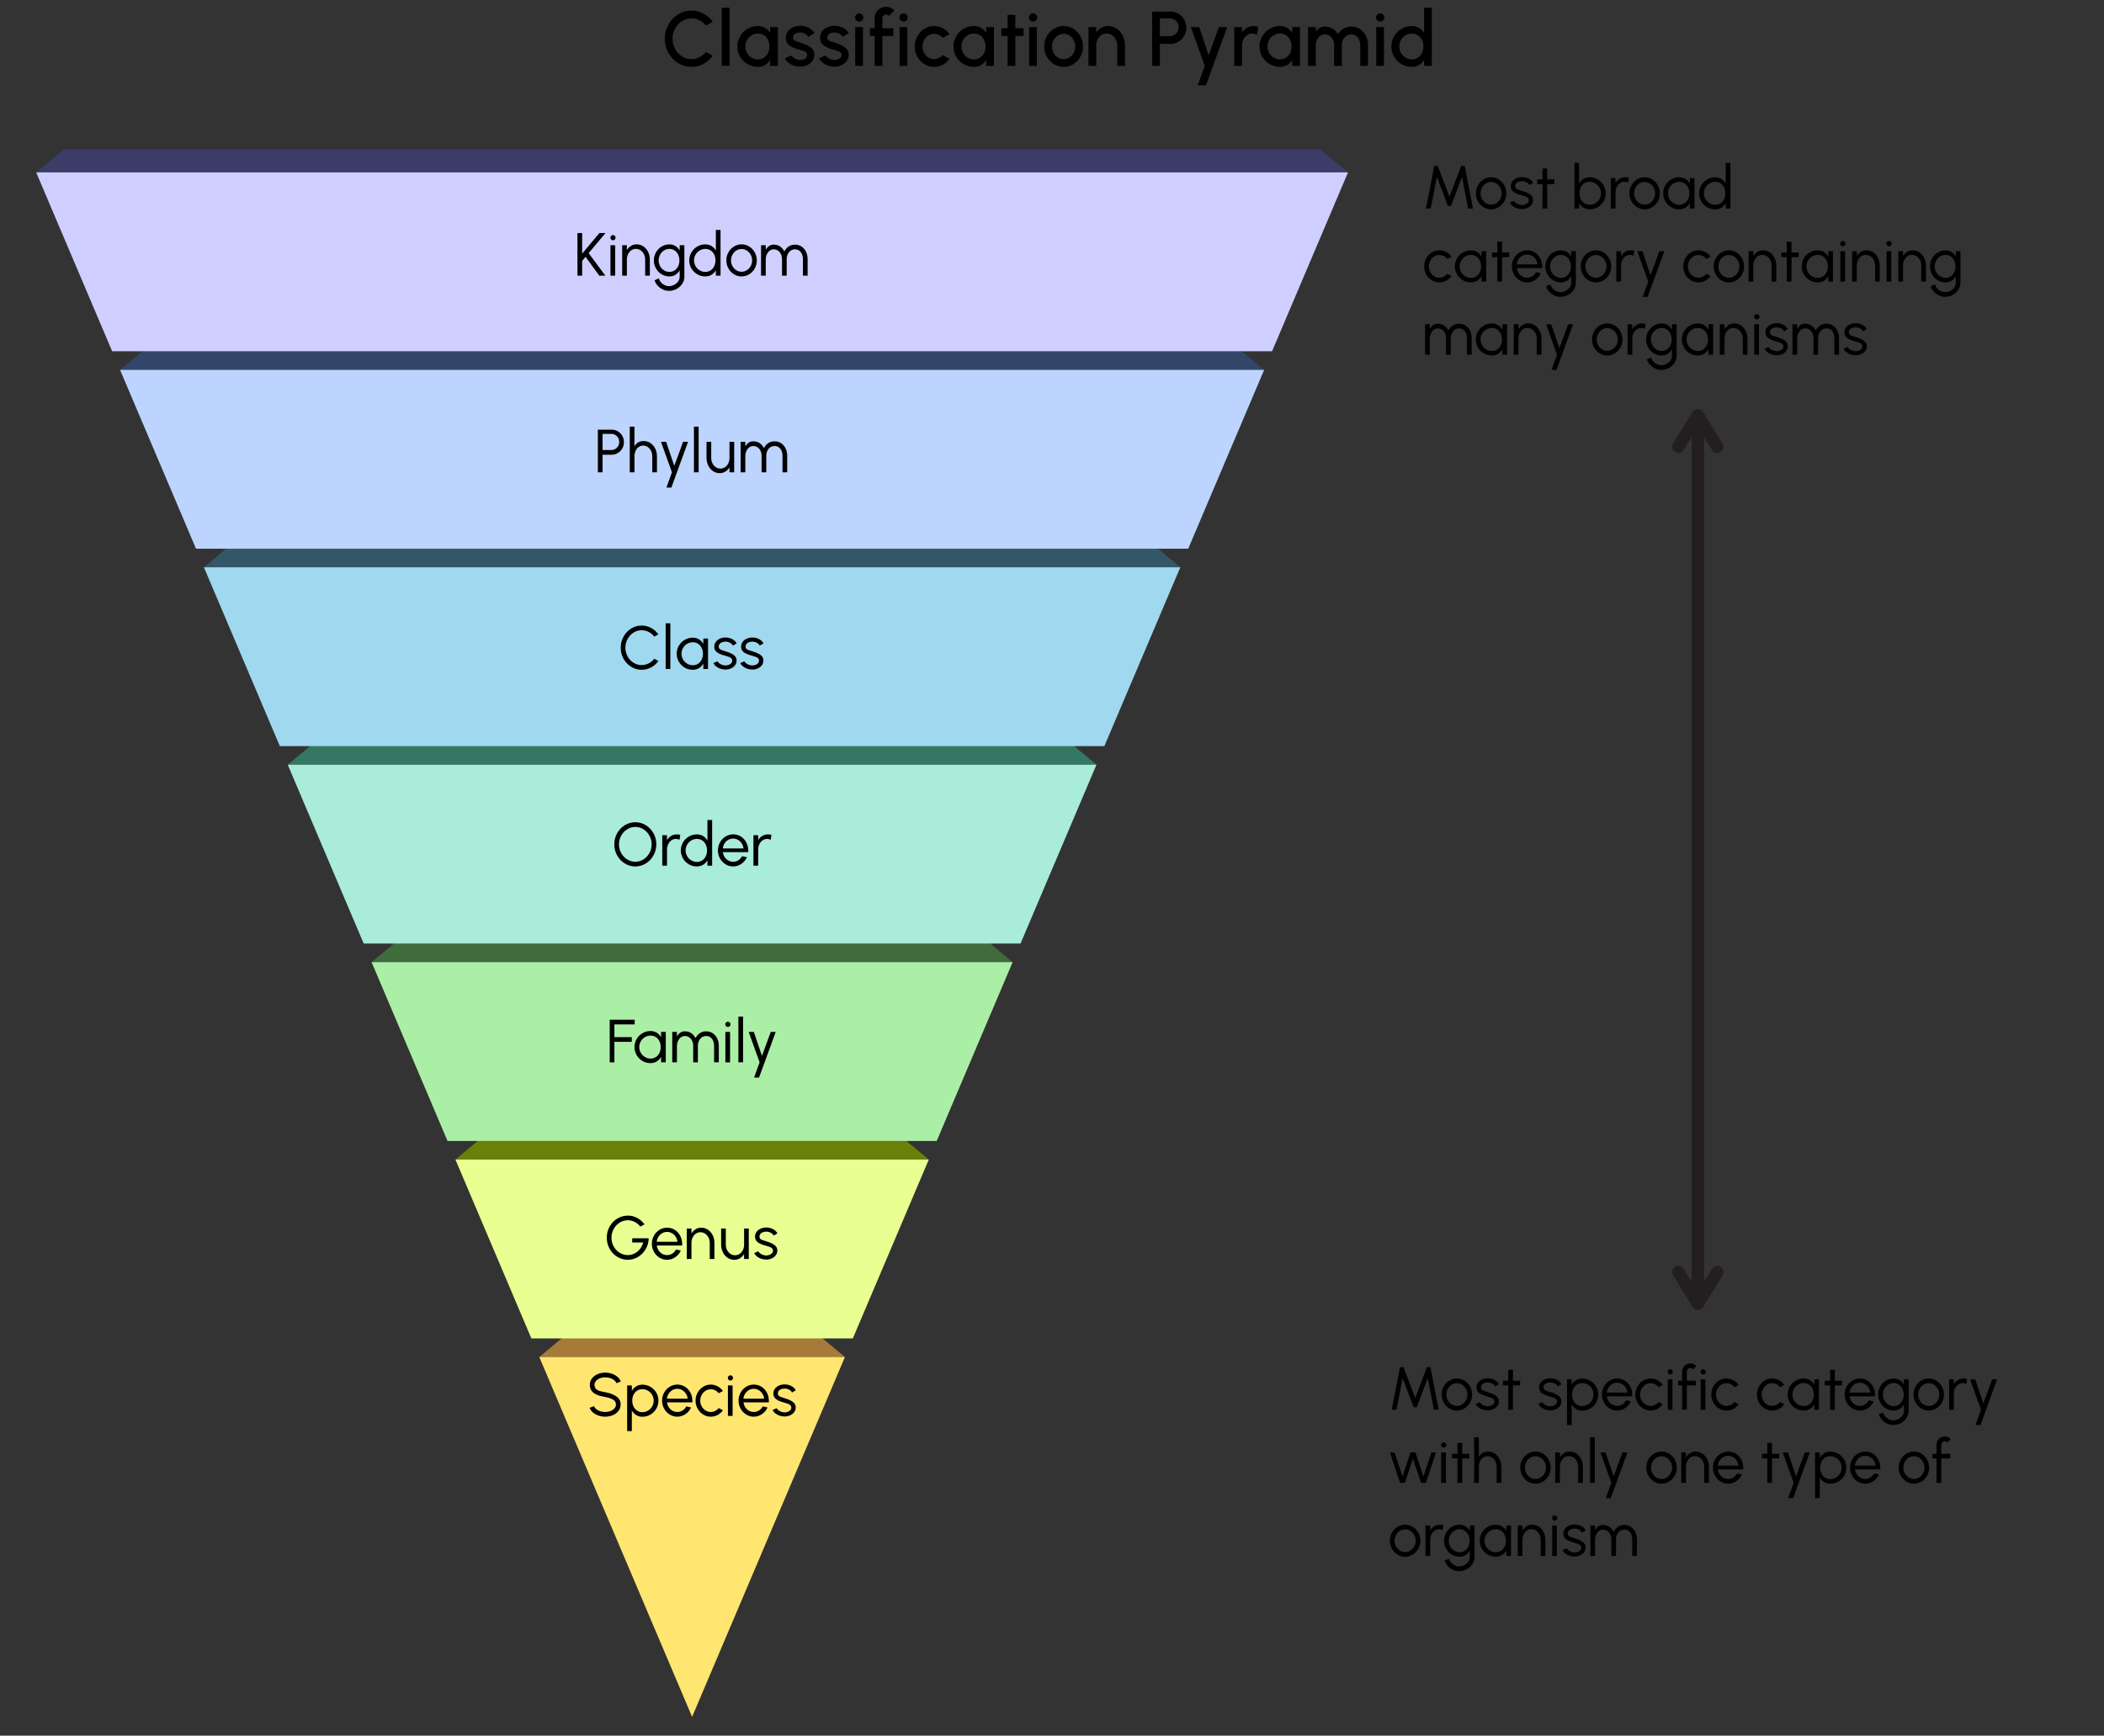 <?xml version="1.0" encoding="UTF-8"?><svg id="a" xmlns="http://www.w3.org/2000/svg" width="760" height="627.038" viewBox="0 0 760 627.038"><rect x="0" y="0" width="760" height="627.038" fill="#333333" stroke="none"/><g><polyline points="486.923 62.287 13.077 62.287 23.077 53.968 476.923 53.968" fill="#3c3c69"/><polyline points="456.637 133.611 43.363 133.611 53.363 125.291 446.637 125.291" fill="#324669"/><polyline points="426.351 204.935 73.649 204.935 83.649 196.615 416.351 196.615" fill="#335766"/><polyline points="396.065 276.258 103.935 276.258 113.935 267.939 386.065 267.939" fill="#347864"/><polygon points="144.22 339.263 355.78 339.263 365.78 347.582 134.22 347.582 144.22 339.263" fill="#3f6b3d"/><polygon points="174.506 410.586 325.494 410.586 335.494 418.906 164.506 418.906 174.506 410.586" fill="#6a8009"/><polygon points="204.792 481.91 295.208 481.91 305.208 490.23 194.792 490.23 204.792 481.91" fill="#a77a39"/><polygon points="194.792 490.23 250 620.245 305.208 490.23 194.792 490.23" fill="#ffe670"/><polygon points="308.059 483.515 335.494 418.906 164.506 418.906 191.941 483.515 308.059 483.515" fill="#e9ff91"/><polygon points="338.345 412.192 365.78 347.582 134.22 347.582 161.655 412.192 338.345 412.192" fill="#aaefa5"/><polygon points="368.631 340.868 396.065 276.258 103.935 276.258 131.369 340.868 368.631 340.868" fill="#a8ecd9"/><polygon points="398.916 269.544 426.351 204.935 73.649 204.935 101.084 269.544 398.916 269.544" fill="#a0d8ef"/><polygon points="456.637 133.611 43.363 133.611 70.798 198.22 429.202 198.22 456.637 133.611" fill="#bdd4ff"/><polygon points="459.488 126.897 486.923 62.287 13.077 62.287 40.512 126.897 459.488 126.897" fill="#cfcfff"/></g><g><path d="M214.196,510.289c-.572-.484-.979-1.057-1.21-1.705l1.595-.595c.297,.848,1.155,1.508,2.289,1.849,.561,.176,1.144,.264,1.738,.264,1.364,0,2.629-.473,3.344-1.298,.363-.407,.539-.88,.539-1.408,0-.759-.363-1.354-1.078-1.782-.726-.418-1.661-.727-2.805-.936-2.322-.385-3.928-.968-4.852-2.145-.473-.584-.704-1.343-.704-2.256,0-.858,.253-1.628,.771-2.299,.506-.672,1.188-1.188,2.035-1.552s1.771-.55,2.75-.55c1.628,0,3.245,.528,4.4,1.496,.583,.495,.99,1.067,1.243,1.738l-1.606,.572c-.297-.848-1.167-1.496-2.289-1.849-.561-.165-1.144-.253-1.749-.253h-.066c-.649,0-1.265,.11-1.848,.341-.583,.231-1.056,.55-1.408,.957-.363,.407-.539,.881-.539,1.397,0,1.199,.693,1.859,1.75,2.2,.517,.165,1.221,.33,2.112,.484,1.65,.275,2.992,.781,4.026,1.507,1.034,.727,1.551,1.705,1.551,2.927,0,.858-.253,1.617-.759,2.288-.506,.671-1.188,1.199-2.035,1.562-.858,.363-1.782,.55-2.783,.55-1.662,0-3.279-.539-4.412-1.507Z"/><path d="M226.538,500.509h1.694v1.969c.781-1.397,2.112-2.255,3.817-2.255,1.045,0,2.013,.264,2.904,.781,.891,.517,1.595,1.221,2.112,2.101,.517,.892,.77,1.859,.77,2.904,0,1.057-.253,2.024-.77,2.916-.517,.891-1.221,1.595-2.112,2.112-.891,.517-1.859,.781-2.904,.781-1.705,0-3.037-.858-3.817-2.256v7.448h-1.694v-16.502Zm2.288,3.399c-.297,.627-.451,1.331-.451,2.101,0,1.529,.627,2.861,1.738,3.598,.55,.374,1.188,.562,1.915,.562s1.408-.188,2.035-.562c.627-.362,1.122-.869,1.496-1.507,.374-.627,.561-1.331,.561-2.091,0-.748-.187-1.44-.55-2.079-.363-.627-.858-1.133-1.485-1.507s-1.32-.562-2.057-.562c-1.452,0-2.597,.781-3.202,2.047Z"/><path d="M241.905,511.015c-.847-.517-1.507-1.221-2.002-2.112-.495-.88-.748-1.848-.748-2.894,0-1.056,.253-2.023,.748-2.915,.495-.891,1.155-1.595,2.002-2.112,.836-.517,1.749-.781,2.75-.781,1.034,0,1.97,.265,2.794,.781,.825,.528,1.485,1.243,1.958,2.156s.704,1.926,.704,3.036c0,.209,0,.363-.011,.463h-9.153c.176,1.309,.891,2.409,1.958,3.014,.539,.298,1.122,.451,1.749,.451,1.375,0,2.553-.748,3.257-2.024l1.716,.396c-.88,1.958-2.806,3.322-4.973,3.322-1.001,0-1.914-.264-2.75-.781Zm6.491-5.731c-.121-1.276-.858-2.432-1.958-3.08-.55-.319-1.145-.484-1.783-.484-1.276,0-2.42,.671-3.113,1.76-.352,.539-.561,1.145-.638,1.805h7.492Z"/><path d="M261.134,509.497c-.517,.715-1.155,1.275-1.914,1.683-.77,.407-1.595,.616-2.475,.616-1.001,0-1.915-.264-2.75-.781-.847-.517-1.507-1.221-2.002-2.112-.495-.88-.748-1.848-.748-2.894,0-1.056,.253-2.023,.748-2.915,.495-.891,1.155-1.595,2.002-2.112,.836-.517,1.749-.781,2.75-.781,.88,0,1.705,.209,2.475,.616s1.408,.979,1.914,1.694l-1.518,.814c-.715-.913-1.804-1.431-2.871-1.431-.704,0-1.342,.188-1.925,.562-.583,.374-1.045,.88-1.375,1.507-.341,.627-.506,1.31-.506,2.046s.176,1.408,.517,2.036c.341,.627,.803,1.133,1.386,1.496,.583,.374,1.21,.561,1.903,.561,1.111,0,2.178-.55,2.871-1.419l1.518,.814Z"/><path d="M263.179,498.451c-.187-.188-.286-.396-.286-.649s.099-.483,.286-.671c.187-.187,.407-.286,.66-.286s.484,.1,.671,.286c.187,.188,.275,.418,.275,.671s-.088,.462-.275,.649c-.187,.187-.418,.286-.671,.286s-.473-.1-.66-.286Zm1.452,2.058v11.001h-1.694v-11.001h1.694Z"/><path d="M269.526,511.015c-.847-.517-1.507-1.221-2.002-2.112-.495-.88-.748-1.848-.748-2.894,0-1.056,.253-2.023,.748-2.915,.495-.891,1.155-1.595,2.002-2.112,.836-.517,1.749-.781,2.75-.781,1.034,0,1.97,.265,2.794,.781,.825,.528,1.485,1.243,1.958,2.156s.704,1.926,.704,3.036c0,.209,0,.363-.011,.463h-9.153c.176,1.309,.891,2.409,1.958,3.014,.539,.298,1.122,.451,1.749,.451,1.375,0,2.553-.748,3.257-2.024l1.716,.396c-.88,1.958-2.806,3.322-4.973,3.322-1.001,0-1.914-.264-2.75-.781Zm6.491-5.731c-.121-1.276-.858-2.432-1.958-3.08-.55-.319-1.145-.484-1.783-.484-1.276,0-2.42,.671-3.113,1.76-.352,.539-.561,1.145-.638,1.805h7.492Z"/><path d="M280.041,510.586c-.451-.363-.77-.771-.957-1.232l1.463-.627c.319,.771,1.694,1.507,2.838,1.507,.847,0,1.661-.285,2.112-.813,.231-.265,.341-.572,.341-.925,0-.671-.473-1.089-1.078-1.319-.308-.121-.715-.254-1.232-.396l-.22-.066c-1.716-.45-2.816-.924-3.465-1.749-.319-.407-.484-.924-.484-1.529,0-1.309,.814-2.354,2.046-2.894,.616-.274,1.276-.406,1.991-.406,.891,0,1.705,.187,2.442,.571,.737,.386,1.276,.902,1.617,1.552l-1.364,.803c-.187-.418-.539-.759-1.056-1.034-.517-.264-1.045-.396-1.595-.396-1.375,0-2.475,.66-2.475,1.771,0,.628,.363,.99,.891,1.199,.264,.11,.638,.242,1.133,.386l.627,.187c1.584,.518,2.651,1.001,3.312,1.805,.33,.407,.495,.902,.495,1.474v.033c0,1.243-.803,2.267-2.024,2.816-.605,.286-1.265,.418-1.958,.418-1.243,0-2.508-.418-3.399-1.133Z"/></g><g><path d="M222.941,454.036c-1.167-.715-2.08-1.694-2.75-2.915-.671-1.222-1.012-2.563-1.012-4.005,0-1.475,.352-2.816,1.045-4.037,.693-1.222,1.617-2.179,2.794-2.883,1.167-.693,2.42-1.045,3.774-1.045,1.177,0,2.288,.274,3.333,.825,1.045,.55,1.937,1.331,2.685,2.343l-1.518,.814c-.572-.737-1.254-1.298-2.046-1.705-.792-.396-1.617-.595-2.476-.595-1.056,0-2.035,.286-2.937,.848-.902,.561-1.618,1.331-2.157,2.299-.539,.969-.803,2.024-.803,3.169,0,1.133,.264,2.178,.792,3.136,.528,.957,1.243,1.727,2.156,2.288,.902,.561,1.892,.847,2.959,.847,.858,0,1.672-.198,2.442-.594,.77-.385,1.43-.936,1.969-1.628,.539-.693,.924-1.464,1.144-2.333h-3.972v-1.518h5.952c-.022,1.396-.374,2.695-1.056,3.883-.693,1.188-1.606,2.135-2.75,2.828-1.155,.704-2.398,1.056-3.751,1.056-1.386,0-2.663-.363-3.817-1.078Z"/><path d="M238.209,454.333c-.847-.517-1.507-1.221-2.002-2.112-.495-.88-.748-1.848-.748-2.894,0-1.056,.253-2.023,.748-2.915,.495-.891,1.155-1.595,2.002-2.112,.836-.517,1.749-.781,2.75-.781,1.034,0,1.97,.265,2.794,.781,.825,.528,1.485,1.243,1.958,2.156s.704,1.926,.704,3.036c0,.209,0,.363-.011,.463h-9.153c.176,1.309,.891,2.409,1.958,3.014,.539,.298,1.122,.451,1.749,.451,1.375,0,2.553-.748,3.257-2.024l1.716,.396c-.88,1.958-2.806,3.322-4.973,3.322-1.001,0-1.914-.264-2.75-.781Zm6.491-5.731c-.121-1.276-.858-2.432-1.958-3.08-.55-.319-1.145-.484-1.783-.484-1.276,0-2.42,.671-3.113,1.76-.352,.539-.561,1.145-.638,1.805h7.492Z"/><path d="M256.371,454.828v-5.842c0-1.375-.638-2.618-1.662-3.312-.517-.341-1.078-.517-1.694-.517-1.221,0-2.255,.737-2.816,1.903-.286,.583-.429,1.231-.429,1.925v5.842h-1.694v-11.001h1.694v1.76c.836-1.309,2.057-2.068,3.477-2.068,.924,0,1.749,.242,2.486,.737,.726,.495,1.298,1.155,1.705,1.98,.407,.825,.616,1.728,.627,2.706v5.886h-1.694Z"/><path d="M262.178,443.827v5.819c0,1.397,.627,2.63,1.65,3.312,.517,.341,1.078,.518,1.694,.518,1.232,0,2.266-.727,2.838-1.903,.275-.583,.418-1.232,.418-1.926v-5.819h1.694v11.001h-1.694v-1.771c-.836,1.31-2.046,2.068-3.487,2.068-.924,0-1.75-.241-2.476-.736s-1.287-1.155-1.694-1.98c-.407-.825-.627-1.738-.638-2.718v-5.863h1.694Z"/><path d="M273.408,453.904c-.451-.363-.77-.771-.957-1.232l1.463-.627c.319,.771,1.694,1.507,2.838,1.507,.847,0,1.661-.285,2.112-.813,.231-.265,.341-.572,.341-.925,0-.671-.473-1.089-1.078-1.319-.308-.121-.715-.254-1.232-.396l-.22-.066c-1.716-.45-2.816-.924-3.465-1.749-.319-.407-.484-.924-.484-1.529,0-1.309,.814-2.354,2.046-2.894,.616-.274,1.276-.406,1.991-.406,.891,0,1.705,.187,2.442,.571,.737,.386,1.276,.902,1.617,1.552l-1.364,.803c-.187-.418-.539-.759-1.056-1.034-.517-.264-1.045-.396-1.595-.396-1.375,0-2.475,.66-2.475,1.771,0,.628,.363,.99,.891,1.199,.264,.11,.638,.242,1.133,.386l.627,.187c1.584,.518,2.651,1.001,3.312,1.805,.33,.407,.495,.902,.495,1.474v.033c0,1.243-.803,2.267-2.024,2.816-.605,.286-1.265,.418-1.958,.418-1.243,0-2.508-.418-3.399-1.133Z"/></g><g><path d="M220.24,368.377h9.021v1.694h-7.327v4.609h6.271v1.694h-6.271v7.404h-1.694v-15.402Z"/><path d="M240.492,383.779h-1.694v-1.97c-.781,1.397-2.124,2.256-3.829,2.256-1.045,0-2.014-.264-2.894-.781-.891-.517-1.595-1.221-2.112-2.112-.517-.88-.781-1.849-.781-2.894,0-1.056,.264-2.024,.781-2.915,.517-.892,1.221-1.596,2.112-2.112,.88-.518,1.848-.781,2.894-.781,1.705,0,3.047,.858,3.829,2.255v-1.947h1.694v11.002Zm-2.288-3.41c.297-.627,.451-1.331,.451-2.091,0-1.551-.627-2.871-1.738-3.608-.561-.363-1.199-.55-1.925-.55-.737,0-1.419,.187-2.046,.561s-1.122,.881-1.485,1.508c-.363,.638-.55,1.331-.55,2.09s.187,1.452,.561,2.079c.374,.639,.869,1.145,1.496,1.508,.627,.374,1.298,.561,2.024,.561,1.463,0,2.607-.792,3.212-2.057Z"/><path d="M244.517,372.777v1.606c.803-1.221,1.606-1.804,2.871-1.804,1.75,0,3.025,.891,3.851,2.442,.803-1.552,2.124-2.442,3.84-2.442,.902,0,1.705,.23,2.398,.704,.693,.473,1.221,1.1,1.606,1.903,.374,.803,.561,1.672,.561,2.618v5.974h-1.694v-5.974c0-1.31-.473-2.442-1.342-3.069-.429-.309-.946-.462-1.529-.462-1.177,0-2.102,.671-2.607,1.749-.253,.539-.385,1.133-.385,1.782v5.974h-1.694v-5.974c0-1.287-.528-2.432-1.441-3.059-.451-.319-.979-.473-1.562-.473-1.089,0-2.013,.726-2.497,1.848-.253,.562-.374,1.166-.374,1.815v5.842h-1.694v-11.002h1.694Z"/><path d="M262.26,370.721c-.187-.188-.286-.396-.286-.649s.099-.484,.286-.671c.187-.188,.407-.286,.66-.286s.484,.099,.671,.286c.187,.187,.275,.418,.275,.671s-.088,.462-.275,.649c-.187,.187-.418,.286-.671,.286s-.473-.1-.66-.286Zm1.452,2.057v11.002h-1.694v-11.002h1.694Z"/><path d="M266.714,367.277h1.694v16.491h-1.694v-16.491Z"/><path d="M280.202,372.777l-6.018,16.503h-1.793l1.991-5.512-3.95-10.991h1.859l2.938,8.67,3.18-8.67h1.793Z"/></g><g><path d="M225.686,311.938c-1.167-.715-2.09-1.694-2.772-2.916-.682-1.221-1.023-2.552-1.023-3.993s.341-2.783,1.023-4.005c.682-1.221,1.606-2.188,2.772-2.904,1.155-.715,2.42-1.078,3.795-1.078s2.641,.363,3.807,1.078c1.155,.716,2.079,1.684,2.761,2.904,.682,1.222,1.023,2.563,1.023,4.005s-.341,2.772-1.023,3.993c-.682,1.222-1.606,2.201-2.761,2.916-1.166,.715-2.432,1.078-3.807,1.078s-2.64-.363-3.795-1.078Zm6.755-1.475c.902-.572,1.617-1.342,2.146-2.31,.528-.958,.792-2.003,.792-3.125,0-1.133-.264-2.179-.792-3.146-.528-.957-1.243-1.728-2.146-2.299-.913-.562-1.892-.848-2.959-.848s-2.057,.286-2.959,.858c-.902,.572-1.617,1.342-2.145,2.299-.528,.969-.792,2.014-.792,3.136,0,1.133,.264,2.189,.792,3.146,.528,.957,1.243,1.728,2.156,2.288,.902,.572,1.881,.858,2.948,.858s2.057-.286,2.959-.858Z"/><path d="M245.453,303.389c-.407-.209-.825-.318-1.265-.318-1.232,0-2.266,.726-2.827,1.903-.286,.583-.429,1.231-.429,1.925v5.831h-1.705v-10.99h1.694v1.749c.836-1.31,2.057-2.058,3.498-2.058,.54,0,.968,.056,1.31,.165l-.275,1.793Z"/><path d="M257.234,312.729h-1.694v-1.958c-.781,1.396-2.123,2.244-3.829,2.244-1.045,0-2.013-.264-2.893-.781-.891-.517-1.595-1.221-2.112-2.112-.517-.88-.781-1.849-.781-2.894s.264-2.013,.781-2.904c.517-.891,1.221-1.595,2.112-2.112,.88-.517,1.848-.781,2.893-.781,1.706,0,3.047,.848,3.829,2.244v-7.447h1.694v16.502Zm-2.289-3.41c.297-.627,.451-1.331,.451-2.091,0-1.551-.627-2.871-1.738-3.608-.561-.363-1.199-.55-1.925-.55-.737,0-1.408,.187-2.035,.561s-1.133,.881-1.496,1.508c-.363,.638-.55,1.331-.55,2.09s.187,1.452,.561,2.079c.363,.639,.869,1.145,1.497,1.508,.627,.374,1.298,.561,2.024,.561,1.463,0,2.607-.792,3.212-2.057Z"/><path d="M262.073,312.234c-.847-.517-1.507-1.221-2.002-2.112-.495-.88-.748-1.849-.748-2.894,0-1.056,.253-2.024,.748-2.915,.495-.892,1.155-1.596,2.002-2.112,.836-.518,1.749-.781,2.75-.781,1.034,0,1.969,.264,2.794,.781,.825,.528,1.485,1.243,1.958,2.156s.704,1.925,.704,3.036c0,.209,0,.363-.011,.462h-9.153c.176,1.31,.892,2.409,1.958,3.015,.539,.297,1.122,.451,1.75,.451,1.375,0,2.552-.748,3.256-2.024l1.716,.396c-.88,1.958-2.806,3.322-4.973,3.322-1.001,0-1.915-.264-2.75-.781Zm6.491-5.731c-.121-1.276-.858-2.432-1.958-3.081-.55-.318-1.145-.483-1.782-.483-1.276,0-2.42,.671-3.114,1.76-.352,.539-.561,1.145-.638,1.805h7.492Z"/><path d="M278.386,303.389c-.407-.209-.825-.318-1.265-.318-1.232,0-2.267,.726-2.828,1.903-.286,.583-.429,1.231-.429,1.925v5.831h-1.705v-10.99h1.694v1.749c.836-1.31,2.057-2.058,3.498-2.058,.539,0,.969,.056,1.31,.165l-.275,1.793Z"/></g><g><path d="M227.985,240.889c-1.155-.715-2.079-1.684-2.75-2.904-.682-1.222-1.023-2.563-1.023-4.005s.341-2.783,1.023-4.005c.671-1.221,1.595-2.2,2.75-2.915s2.42-1.067,3.795-1.067c1.221,0,2.354,.286,3.411,.848,1.045,.571,1.925,1.353,2.641,2.332l-1.507,.814c-.539-.716-1.199-1.276-2.002-1.684s-1.65-.616-2.542-.616c-1.067,0-2.057,.286-2.948,.858-.902,.572-1.617,1.342-2.134,2.299-.528,.969-.792,2.014-.792,3.136,0,1.133,.264,2.189,.792,3.146,.528,.968,1.243,1.738,2.146,2.3,.891,.561,1.87,.847,2.937,.847,.902,0,1.75-.209,2.553-.627,.803-.407,1.463-.969,1.991-1.661l1.507,.813c-.715,.979-1.595,1.761-2.641,2.321-1.056,.562-2.189,.848-3.411,.848-1.375,0-2.64-.363-3.795-1.078Z"/><path d="M240.447,225.179h1.694v16.491h-1.694v-16.491Z"/><path d="M255.75,241.681h-1.694v-1.97c-.781,1.397-2.124,2.256-3.829,2.256-1.045,0-2.014-.264-2.894-.781-.891-.517-1.595-1.221-2.112-2.112-.517-.88-.781-1.849-.781-2.894,0-1.056,.264-2.024,.781-2.915,.517-.892,1.221-1.596,2.112-2.112,.88-.518,1.848-.781,2.894-.781,1.705,0,3.047,.858,3.829,2.255v-1.947h1.694v11.002Zm-2.288-3.41c.297-.627,.451-1.331,.451-2.091,0-1.551-.627-2.871-1.738-3.608-.561-.363-1.199-.55-1.925-.55-.737,0-1.419,.187-2.046,.561s-1.122,.881-1.485,1.508c-.363,.638-.55,1.331-.55,2.09s.187,1.452,.561,2.079c.374,.639,.869,1.145,1.496,1.508,.627,.374,1.298,.561,2.024,.561,1.463,0,2.607-.792,3.212-2.057Z"/><path d="M258.685,240.757c-.451-.363-.77-.771-.957-1.232l1.463-.627c.319,.77,1.694,1.507,2.838,1.507,.847,0,1.661-.286,2.112-.813,.231-.265,.341-.572,.341-.925,0-.671-.473-1.089-1.078-1.32-.308-.121-.715-.253-1.232-.396l-.22-.066c-1.716-.451-2.816-.924-3.465-1.749-.319-.407-.484-.924-.484-1.529,0-1.31,.814-2.354,2.046-2.894,.616-.274,1.276-.407,1.991-.407,.891,0,1.705,.188,2.442,.572s1.276,.902,1.617,1.552l-1.364,.803c-.187-.418-.539-.759-1.056-1.034-.517-.264-1.045-.396-1.595-.396-1.375,0-2.475,.66-2.475,1.771,0,.627,.363,.99,.891,1.199,.264,.11,.638,.242,1.133,.385l.627,.188c1.584,.517,2.651,1.001,3.312,1.805,.33,.406,.495,.901,.495,1.474v.033c0,1.243-.803,2.267-2.024,2.816-.605,.286-1.265,.418-1.958,.418-1.243,0-2.508-.418-3.399-1.133Z"/><path d="M268.376,240.757c-.451-.363-.77-.771-.957-1.232l1.463-.627c.319,.77,1.694,1.507,2.838,1.507,.847,0,1.661-.286,2.112-.813,.23-.265,.341-.572,.341-.925,0-.671-.473-1.089-1.078-1.32-.308-.121-.715-.253-1.232-.396l-.22-.066c-1.716-.451-2.816-.924-3.465-1.749-.319-.407-.484-.924-.484-1.529,0-1.31,.814-2.354,2.046-2.894,.616-.274,1.276-.407,1.991-.407,.891,0,1.705,.188,2.442,.572s1.276,.902,1.617,1.552l-1.364,.803c-.187-.418-.539-.759-1.056-1.034-.517-.264-1.045-.396-1.595-.396-1.375,0-2.475,.66-2.475,1.771,0,.627,.363,.99,.891,1.199,.264,.11,.638,.242,1.133,.385l.627,.188c1.584,.517,2.651,1.001,3.311,1.805,.33,.406,.495,.901,.495,1.474v.033c0,1.243-.803,2.267-2.024,2.816-.605,.286-1.265,.418-1.958,.418-1.243,0-2.508-.418-3.399-1.133Z"/></g><g><path d="M220.966,155.229c.803,0,1.551,.198,2.223,.594,.671,.407,1.21,.946,1.595,1.64,.385,.693,.583,1.463,.583,2.288,0,.836-.198,1.596-.594,2.289-.407,.692-.946,1.231-1.617,1.628-.671,.407-1.408,.604-2.189,.604h-3.311v6.359h-1.694v-15.402h5.005Zm-.143,7.35c1.023,0,1.947-.551,2.464-1.441,.253-.451,.385-.946,.385-1.485,0-1.089-.55-2.014-1.419-2.53-.44-.253-.913-.385-1.43-.385h-3.168v5.842h3.168Z"/><path d="M235.608,170.632v-5.831c0-1.375-.627-2.618-1.628-3.312-.495-.341-1.045-.517-1.639-.517-1.232,0-2.223,.726-2.75,1.892-.275,.584-.407,1.232-.407,1.937v5.831h-1.705v-16.502h1.694v7.129c.704-1.31,1.859-1.926,3.311-1.926,.924,0,1.75,.242,2.476,.727,.726,.495,1.298,1.155,1.705,1.98,.407,.824,.627,1.738,.638,2.717v5.875h-1.694Z"/><path d="M248.533,159.63l-6.018,16.503h-1.793l1.991-5.512-3.95-10.991h1.859l2.938,8.67,3.18-8.67h1.793Z"/><path d="M250.666,154.13h1.694v16.491h-1.694v-16.491Z"/><path d="M256.903,159.63v5.82c0,1.397,.627,2.629,1.65,3.312,.517,.341,1.078,.517,1.694,.517,1.232,0,2.266-.726,2.838-1.903,.275-.583,.418-1.231,.418-1.925v-5.82h1.694v11.002h-1.694v-1.771c-.836,1.31-2.046,2.068-3.487,2.068-.924,0-1.75-.242-2.476-.737s-1.287-1.155-1.694-1.979c-.407-.825-.627-1.738-.638-2.718v-5.864h1.694Z"/><path d="M269.223,159.63v1.606c.803-1.221,1.606-1.804,2.871-1.804,1.75,0,3.025,.891,3.851,2.442,.803-1.552,2.124-2.442,3.84-2.442,.902,0,1.705,.23,2.398,.704,.693,.473,1.221,1.1,1.606,1.903,.374,.803,.561,1.672,.561,2.618v5.974h-1.694v-5.974c0-1.31-.473-2.442-1.342-3.069-.429-.309-.946-.463-1.529-.463-1.177,0-2.102,.672-2.607,1.75-.253,.539-.385,1.133-.385,1.782v5.974h-1.694v-5.974c0-1.287-.528-2.432-1.441-3.059-.451-.319-.979-.474-1.562-.474-1.089,0-2.013,.727-2.497,1.849-.253,.562-.374,1.166-.374,1.815v5.842h-1.694v-11.002h1.694Z"/></g><g><path d="M216.463,99.581l-4.951-6.799-1.232,1.474v5.325h-1.694v-15.402h1.694v7.448l6.238-7.448h2.211l-6.106,7.272,6.04,8.13h-2.2Z"/><path d="M220.752,86.522c-.187-.188-.286-.396-.286-.649s.099-.484,.286-.671c.187-.188,.407-.286,.66-.286s.484,.099,.671,.286c.187,.187,.275,.418,.275,.671s-.088,.462-.275,.649c-.187,.187-.418,.286-.671,.286s-.473-.1-.66-.286Zm1.452,2.057v11.002h-1.694v-11.002h1.694Z"/><path d="M233.04,99.581v-5.842c0-1.375-.638-2.618-1.662-3.312-.517-.341-1.078-.517-1.694-.517-1.221,0-2.255,.736-2.816,1.902-.286,.584-.429,1.232-.429,1.926v5.842h-1.694v-11.002h1.694v1.761c.836-1.31,2.057-2.068,3.477-2.068,.924,0,1.749,.242,2.486,.737,.726,.495,1.298,1.155,1.705,1.98,.407,.824,.616,1.727,.627,2.706v5.886h-1.694Z"/><path d="M247.208,99.955c0,.936-.264,1.793-.781,2.574s-1.21,1.408-2.068,1.87c-.869,.451-1.771,.683-2.729,.683-1.507,0-3.003-.715-4.06-1.882-.539-.583-.913-1.231-1.144-1.936l1.562-.704c.264,1.045,1.067,1.947,2.09,2.442,.506,.253,1.023,.374,1.551,.374,.649,0,1.276-.154,1.881-.463,.594-.308,1.078-.726,1.452-1.243,.363-.527,.55-1.1,.55-1.716v-2.311c-.781,1.375-2.09,2.223-3.718,2.223-1.012,0-1.947-.264-2.806-.781-.869-.517-1.551-1.221-2.046-2.112-.506-.88-.759-1.849-.759-2.894s.253-2.013,.759-2.904c.495-.891,1.177-1.595,2.046-2.112,.858-.517,1.793-.781,2.806-.781,1.628,0,2.938,.848,3.718,2.212v-1.915h1.694v11.376Zm-2.233-3.807c.297-.627,.44-1.32,.44-2.068,0-1.507-.627-2.85-1.716-3.598-.55-.374-1.177-.561-1.881-.561-.715,0-1.364,.187-1.958,.561-.605,.374-1.078,.881-1.419,1.508-.352,.638-.528,1.331-.528,2.09s.176,1.452,.528,2.079c.352,.639,.825,1.145,1.43,1.508,.594,.374,1.243,.561,1.947,.561,1.419,0,2.563-.803,3.157-2.079Z"/><path d="M260.276,99.581h-1.694v-1.958c-.781,1.396-2.123,2.244-3.829,2.244-1.045,0-2.013-.264-2.893-.781-.891-.517-1.595-1.221-2.112-2.112-.517-.88-.781-1.849-.781-2.894s.264-2.013,.781-2.904c.517-.891,1.221-1.595,2.112-2.112,.88-.517,1.848-.781,2.893-.781,1.706,0,3.047,.848,3.829,2.244v-7.447h1.694v16.502Zm-2.288-3.41c.297-.627,.451-1.331,.451-2.091,0-1.551-.627-2.871-1.738-3.608-.561-.363-1.199-.55-1.925-.55-.737,0-1.408,.187-2.035,.561s-1.133,.881-1.496,1.508c-.363,.638-.55,1.331-.55,2.09s.187,1.452,.561,2.079c.363,.639,.869,1.145,1.497,1.508,.627,.374,1.298,.561,2.024,.561,1.463,0,2.607-.792,3.213-2.057Z"/><path d="M265.115,99.086c-.847-.517-1.507-1.221-2.002-2.112-.495-.88-.748-1.849-.748-2.894,0-1.056,.253-2.024,.748-2.915,.495-.892,1.155-1.596,2.002-2.112,.836-.518,1.749-.781,2.75-.781s1.915,.264,2.762,.781c.836,.517,1.507,1.221,2.002,2.112,.495,.891,.737,1.859,.737,2.915,0,1.045-.242,2.014-.737,2.894-.495,.892-1.167,1.596-2.002,2.112-.847,.518-1.76,.781-2.762,.781s-1.914-.264-2.75-.781Zm4.675-1.475c.583-.374,1.034-.88,1.375-1.507,.341-.627,.506-1.298,.506-2.024,0-.737-.165-1.419-.506-2.046-.341-.627-.803-1.134-1.386-1.508s-1.221-.561-1.915-.561c-.704,0-1.342,.187-1.925,.561-.583,.374-1.034,.881-1.375,1.508-.341,.627-.506,1.309-.506,2.046,0,.748,.176,1.431,.517,2.058,.341,.627,.814,1.122,1.397,1.485,.583,.362,1.21,.55,1.892,.55,.704,0,1.342-.188,1.925-.562Z"/><path d="M276.599,88.579v1.606c.803-1.221,1.606-1.804,2.871-1.804,1.75,0,3.025,.891,3.851,2.442,.803-1.552,2.124-2.442,3.84-2.442,.902,0,1.705,.23,2.398,.704,.693,.473,1.221,1.1,1.606,1.903,.374,.803,.561,1.672,.561,2.618v5.974h-1.694v-5.974c0-1.31-.473-2.442-1.342-3.069-.429-.309-.946-.463-1.529-.463-1.177,0-2.102,.672-2.607,1.75-.253,.539-.385,1.133-.385,1.782v5.974h-1.694v-5.974c0-1.287-.528-2.432-1.441-3.059-.451-.319-.979-.474-1.562-.474-1.089,0-2.013,.727-2.497,1.849-.253,.562-.374,1.166-.374,1.815v5.842h-1.694v-11.002h1.694Z"/></g><g><path d="M244.939,22.792c-1.471-.911-2.647-2.144-3.502-3.698-.868-1.555-1.303-3.264-1.303-5.099s.435-3.544,1.303-5.099c.854-1.555,2.031-2.802,3.502-3.712,1.471-.91,3.082-1.358,4.833-1.358,1.555,0,2.998,.364,4.342,1.079,1.331,.728,2.452,1.723,3.362,2.969l-2.493,1.331c-.63-.799-1.401-1.429-2.311-1.891-.925-.462-1.891-.687-2.9-.687-1.247,0-2.381,.336-3.432,.995-1.051,.672-1.877,1.569-2.479,2.704-.616,1.134-.924,2.353-.924,3.67,0,1.331,.308,2.563,.924,3.684,.616,1.134,1.443,2.031,2.493,2.689,1.051,.658,2.186,.994,3.418,.994,1.022,0,2.003-.238,2.914-.7,.911-.462,1.667-1.093,2.297-1.891l2.493,1.359c-.91,1.247-2.031,2.241-3.362,2.956-1.345,.714-2.787,1.079-4.342,1.079-1.751,0-3.362-.462-4.833-1.373Z"/><path d="M260.729,2.789h2.802V23.786h-2.802V2.789Z"/><path d="M280.98,23.8h-2.802v-2.129c-.966,1.527-2.507,2.494-4.454,2.494-1.331,0-2.563-.336-3.684-.995-1.135-.658-2.031-1.555-2.689-2.689-.658-1.121-.995-2.353-.995-3.684,0-1.345,.336-2.577,.995-3.712s1.555-2.031,2.689-2.689c1.121-.658,2.353-.995,3.684-.995,1.947,0,3.488,.938,4.454,2.494v-2.101h2.802v14.007Zm-3.558-4.665c.35-.714,.519-1.485,.519-2.339,0-1.737-.729-3.222-2.003-4.062-.644-.406-1.373-.616-2.185-.616-1.639,0-3.096,.896-3.908,2.325-.406,.714-.616,1.499-.616,2.353,0,1.695,.882,3.208,2.283,4.034,.687,.42,1.443,.63,2.241,.63,1.639,0,2.97-.91,3.67-2.325Z"/><path d="M284.753,22.651c-.574-.462-.995-.995-1.261-1.597l2.381-1.022c.392,.812,1.765,1.625,3.096,1.625,.714,0,1.331-.168,1.849-.49,.504-.322,.756-.756,.756-1.303,0-.785-.603-1.233-1.261-1.457-.322-.112-.826-.252-1.485-.434-1.555-.364-2.788-.882-3.67-1.569-.896-.672-1.345-1.583-1.345-2.731,0-1.723,1.037-3.096,2.62-3.824,.798-.35,1.639-.532,2.549-.532,1.134,0,2.157,.238,3.096,.714,.924,.477,1.639,1.135,2.129,1.961l-2.227,1.317c-.238-.448-.63-.826-1.177-1.121-.56-.294-1.135-.448-1.737-.448-.756,0-1.387,.154-1.877,.476-.49,.322-.743,.785-.743,1.387,0,.659,.435,1.051,1.009,1.275,.28,.112,.672,.238,1.19,.378,.393,.112,.645,.182,.771,.224,1.485,.49,2.647,1.05,3.502,1.708,.84,.659,1.261,1.499,1.261,2.536v.098c0,1.625-1.022,2.983-2.591,3.712-.799,.364-1.639,.546-2.536,.546-1.583,0-3.151-.519-4.3-1.429Z"/><path d="M297.143,22.651c-.574-.462-.995-.995-1.261-1.597l2.381-1.022c.392,.812,1.765,1.625,3.096,1.625,.714,0,1.331-.168,1.849-.49,.504-.322,.756-.756,.756-1.303,0-.785-.603-1.233-1.261-1.457-.322-.112-.826-.252-1.485-.434-1.555-.364-2.788-.882-3.67-1.569-.896-.672-1.345-1.583-1.345-2.731,0-1.723,1.037-3.096,2.62-3.824,.798-.35,1.639-.532,2.549-.532,1.134,0,2.157,.238,3.096,.714,.924,.477,1.639,1.135,2.129,1.961l-2.227,1.317c-.238-.448-.63-.826-1.177-1.121-.56-.294-1.135-.448-1.737-.448-.756,0-1.387,.154-1.877,.476-.49,.322-.743,.785-.743,1.387,0,.659,.435,1.051,1.009,1.275,.28,.112,.672,.238,1.19,.378,.393,.112,.645,.182,.771,.224,1.485,.49,2.647,1.05,3.502,1.708,.84,.659,1.261,1.499,1.261,2.536v.098c0,1.625-1.022,2.983-2.591,3.712-.799,.364-1.639,.546-2.536,.546-1.583,0-3.151-.519-4.3-1.429Z"/><path d="M309.309,7.355c-.294-.294-.448-.63-.448-1.037s.154-.756,.448-1.051,.63-.434,1.036-.434,.771,.14,1.065,.434c.294,.294,.434,.645,.434,1.051s-.14,.756-.434,1.051c-.294,.294-.659,.434-1.065,.434s-.742-.154-1.036-.448Zm2.409,2.438v14.007h-2.802V9.792h2.802Z"/><path d="M322.71,10.198v2.802h-3.978v10.8h-2.801V13h-1.695v-2.802h1.695v-3.642c0-1.499,.798-2.816,2.059-3.558,.63-.364,1.316-.546,2.059-.546,1.121,0,2.227,.462,3.025,1.345l-2.003,1.975c-.224-.336-.63-.518-1.022-.518-.729,0-1.317,.574-1.317,1.303v3.642h3.978Z"/><path d="M325.338,7.355c-.294-.294-.448-.63-.448-1.037s.154-.756,.448-1.051,.63-.434,1.036-.434,.771,.14,1.065,.434c.294,.294,.434,.645,.434,1.051s-.14,.756-.434,1.051c-.294,.294-.659,.434-1.065,.434s-.742-.154-1.036-.448Zm2.409,2.438v14.007h-2.802V9.792h2.802Z"/><path d="M342.999,21.236c-.659,.911-1.471,1.625-2.438,2.143-.98,.519-2.031,.785-3.151,.785-1.275,0-2.438-.336-3.502-.995-1.079-.658-1.919-1.555-2.549-2.689-.63-1.121-.953-2.353-.953-3.684,0-1.345,.322-2.577,.953-3.712s1.471-2.031,2.549-2.689c1.064-.658,2.227-.995,3.502-.995,1.12,0,2.171,.266,3.151,.785,.98,.518,1.793,1.247,2.438,2.157l-2.508,1.358c-.784-.952-1.947-1.499-3.081-1.499-1.556,0-2.914,.91-3.643,2.311-.378,.714-.56,1.471-.56,2.283,0,1.625,.798,3.11,2.087,3.936,.644,.42,1.345,.63,2.116,.63,1.176,0,2.311-.588,3.081-1.485l2.508,1.359Z"/><path d="M359.029,23.8h-2.802v-2.129c-.967,1.527-2.507,2.494-4.454,2.494-1.331,0-2.563-.336-3.685-.995-1.134-.658-2.03-1.555-2.689-2.689-.658-1.121-.994-2.353-.994-3.684,0-1.345,.336-2.577,.994-3.712,.659-1.135,1.556-2.031,2.689-2.689,1.121-.658,2.354-.995,3.685-.995,1.947,0,3.487,.938,4.454,2.494v-2.101h2.802v14.007Zm-3.558-4.665c.35-.714,.518-1.485,.518-2.339,0-1.737-.729-3.222-2.003-4.062-.645-.406-1.373-.616-2.185-.616-1.64,0-3.096,.896-3.908,2.325-.406,.714-.616,1.499-.616,2.353,0,1.695,.882,3.208,2.283,4.034,.686,.42,1.442,.63,2.241,.63,1.639,0,2.969-.91,3.67-2.325Z"/><path d="M366.766,13l-.015,10.8h-2.801l.014-10.8h-2.27v-2.802h2.27l-.014-4.804h2.801l.015,4.804h2.983v2.802h-2.983Z"/><path d="M372.125,7.355c-.294-.294-.448-.63-.448-1.037s.154-.756,.448-1.051c.294-.294,.631-.434,1.037-.434s.771,.14,1.064,.434c.294,.294,.434,.645,.434,1.051s-.14,.756-.434,1.051c-.294,.294-.658,.434-1.064,.434s-.743-.154-1.037-.448Zm2.409,2.438v14.007h-2.801V9.792h2.801Z"/><path d="M380.695,23.169c-1.079-.658-1.92-1.555-2.55-2.689-.63-1.121-.952-2.353-.952-3.684,0-1.345,.322-2.577,.952-3.712s1.471-2.031,2.55-2.689c1.065-.658,2.227-.995,3.502-.995s2.437,.336,3.516,.995c1.064,.658,1.919,1.555,2.549,2.689,.631,1.135,.938,2.367,.938,3.712,0,1.331-.308,2.563-.938,3.684-.63,1.135-1.484,2.031-2.549,2.689-1.079,.658-2.241,.995-3.516,.995s-2.438-.336-3.502-.995Zm7.158-4.104c.364-.701,.547-1.457,.547-2.27,0-1.639-.812-3.138-2.102-3.978-.645-.406-1.345-.616-2.101-.616-1.556,0-2.9,.91-3.643,2.311-.378,.714-.561,1.471-.561,2.283,0,1.681,.827,3.138,2.116,3.95,.631,.406,1.331,.616,2.088,.616,1.555,0,2.913-.896,3.655-2.297Z"/><path d="M403.575,23.8v-7.312c0-1.583-.714-3.012-1.891-3.796-.603-.392-1.261-.588-1.989-.588-1.442,0-2.619,.84-3.235,2.171-.322,.672-.477,1.415-.477,2.213v7.312h-2.802V9.792h2.802v1.947c1.009-1.471,2.451-2.339,4.146-2.339,1.219,0,2.297,.308,3.235,.938s1.682,1.485,2.199,2.563c.519,1.079,.799,2.255,.812,3.53v7.368h-2.802Z"/><path d="M422.865,4.189c1.036,0,1.988,.267,2.857,.785,.854,.518,1.541,1.233,2.045,2.115,.504,.896,.756,1.877,.756,2.927,0,1.079-.252,2.06-.77,2.942-.519,.896-1.205,1.597-2.073,2.115-.869,.518-1.808,.784-2.815,.784h-3.895v7.942h-2.802V4.189h6.696Zm-.28,8.867c1.135,0,2.157-.617,2.717-1.597,.28-.49,.421-1.022,.421-1.625,0-1.177-.603-2.213-1.555-2.788-.49-.28-1.009-.42-1.583-.42h-3.614v6.43h3.614Z"/><path d="M443.28,9.792l-7.662,21.011h-2.983l2.535-7.018-5.029-13.993h3.068l3.361,10.169,3.727-10.169h2.983Z"/><path d="M454.044,12.594c-.519-.322-1.078-.476-1.695-.476-1.456,0-2.619,.826-3.235,2.171-.322,.672-.477,1.415-.477,2.213v7.298h-2.815V9.806h2.802v1.933c1.009-1.471,2.465-2.325,4.16-2.325,.715,0,1.289,.07,1.723,.21l-.462,2.97Z"/><path d="M469.573,23.8h-2.802v-2.129c-.967,1.527-2.507,2.494-4.454,2.494-1.331,0-2.563-.336-3.685-.995-1.134-.658-2.03-1.555-2.689-2.689-.658-1.121-.994-2.353-.994-3.684,0-1.345,.336-2.577,.994-3.712,.659-1.135,1.556-2.031,2.689-2.689,1.121-.658,2.354-.995,3.685-.995,1.947,0,3.487,.938,4.454,2.494v-2.101h2.802v14.007Zm-3.558-4.665c.35-.714,.518-1.485,.518-2.339,0-1.737-.729-3.222-2.003-4.062-.645-.406-1.372-.616-2.185-.616-1.64,0-3.096,.896-3.908,2.325-.406,.714-.616,1.499-.616,2.353,0,1.695,.882,3.208,2.283,4.034,.686,.42,1.442,.63,2.241,.63,1.639,0,2.969-.91,3.67-2.325Z"/><path d="M475.278,9.792v1.611c.938-1.219,1.905-1.793,3.264-1.793,2.031,0,3.67,.952,4.776,2.675,1.106-1.723,2.746-2.675,4.763-2.675,1.163,0,2.214,.294,3.138,.896,.925,.602,1.639,1.4,2.157,2.409,.519,1.008,.771,2.115,.771,3.32v7.564h-2.802v-7.564c0-2.129-1.316-3.824-3.264-3.824-1.288,0-2.367,.729-2.928,1.891-.294,.588-.434,1.232-.434,1.933v7.564h-2.802v-7.564c0-1.401-.616-2.634-1.639-3.32-.519-.336-1.093-.504-1.737-.504-1.219,0-2.27,.771-2.829,1.989-.295,.602-.435,1.261-.435,1.961v7.438h-2.802V9.792h2.802Z"/><path d="M497.509,7.355c-.294-.294-.448-.63-.448-1.037s.154-.756,.448-1.051c.294-.294,.631-.434,1.037-.434s.771,.14,1.064,.434c.294,.294,.434,.645,.434,1.051s-.14,.756-.434,1.051c-.294,.294-.658,.434-1.064,.434s-.743-.154-1.037-.448Zm2.409,2.438v14.007h-2.801V9.792h2.801Z"/><path d="M517.201,23.8h-2.802v-2.115c-.953,1.555-2.493,2.479-4.455,2.479-1.33,0-2.562-.336-3.684-.995-1.135-.658-2.031-1.555-2.689-2.689-.658-1.121-.994-2.353-.994-3.684s.336-2.563,.994-3.698c.658-1.135,1.555-2.031,2.689-2.689,1.121-.659,2.354-.995,3.684-.995,1.962,0,3.502,.924,4.455,2.479V2.789h2.802V23.8Zm-3.559-4.65c.351-.714,.519-1.499,.519-2.354,0-1.737-.729-3.222-2.003-4.062-.645-.406-1.373-.616-2.186-.616s-1.568,.21-2.255,.63c-.7,.42-1.247,.98-1.653,1.695s-.616,1.499-.616,2.353c0,1.695,.883,3.208,2.283,4.034,.687,.42,1.443,.63,2.241,.63,1.639,0,2.97-.896,3.67-2.311Z"/></g><g><path d="M518.07,59.94h1.276l4.225,11.134,4.225-11.134h1.275l2.993,15.402h-1.738l-2.223-11.475-3.982,10.55h-1.101l-3.993-10.55-2.223,11.475h-1.716l2.981-15.402Z"/><path d="M535.868,74.848c-.847-.517-1.507-1.221-2.002-2.112-.495-.88-.748-1.848-.748-2.894,0-1.056,.253-2.024,.748-2.915s1.155-1.595,2.002-2.112c.837-.517,1.75-.781,2.751-.781s1.914,.264,2.761,.781c.837,.517,1.508,1.221,2.003,2.112s.737,1.859,.737,2.915c0,1.045-.242,2.014-.737,2.894-.495,.891-1.166,1.595-2.003,2.112-.847,.517-1.76,.781-2.761,.781s-1.914-.264-2.751-.781Zm4.676-1.474c.583-.374,1.034-.88,1.375-1.507,.342-.627,.507-1.298,.507-2.024,0-.737-.165-1.419-.507-2.046-.341-.627-.803-1.133-1.386-1.507s-1.222-.561-1.914-.561c-.704,0-1.343,.187-1.926,.561s-1.034,.88-1.375,1.507c-.341,.627-.506,1.309-.506,2.046,0,.749,.176,1.43,.517,2.058,.342,.627,.814,1.122,1.397,1.485,.583,.363,1.21,.55,1.893,.55,.704,0,1.342-.187,1.925-.561Z"/><path d="M546.396,74.418c-.451-.363-.771-.77-.957-1.232l1.463-.627c.319,.77,1.694,1.507,2.839,1.507,.847,0,1.661-.286,2.112-.814,.23-.264,.341-.572,.341-.924,0-.671-.473-1.089-1.078-1.32-.308-.121-.715-.253-1.232-.396l-.22-.066c-1.717-.451-2.816-.924-3.466-1.749-.318-.407-.483-.924-.483-1.529,0-1.309,.813-2.354,2.046-2.894,.616-.275,1.276-.407,1.991-.407,.892,0,1.705,.187,2.442,.572,.737,.385,1.276,.902,1.617,1.551l-1.364,.803c-.187-.418-.539-.759-1.056-1.034-.518-.264-1.046-.396-1.596-.396-1.375,0-2.476,.66-2.476,1.771,0,.627,.363,.99,.892,1.199,.264,.11,.638,.242,1.133,.385l.627,.187c1.585,.517,2.651,1.001,3.312,1.804,.33,.407,.495,.902,.495,1.474v.033c0,1.243-.803,2.266-2.024,2.816-.604,.286-1.265,.418-1.958,.418-1.243,0-2.508-.418-3.399-1.133Z"/><path d="M558.881,66.508l-.012,8.834h-1.694l.012-8.834h-1.937v-1.694h1.937l-.012-3.928h1.694l.012,3.928h2.574v1.694h-2.574Z"/><path d="M577.118,64.814c.892,.517,1.596,1.221,2.112,2.112,.518,.891,.781,1.859,.781,2.904s-.264,2.013-.781,2.904c-.517,.891-1.221,1.595-2.112,2.112-.891,.517-1.859,.781-2.904,.781-1.705,0-3.036-.858-3.817-2.255v1.969h-1.694v-16.502h1.694v7.448c.781-1.397,2.112-2.255,3.817-2.255,1.045,0,2.014,.264,2.904,.781Zm-.869,8.603c.627-.363,1.122-.869,1.485-1.507s.55-1.331,.55-2.079c0-.759-.187-1.452-.561-2.09s-.869-1.144-1.496-1.518c-.628-.363-1.31-.55-2.036-.55-1.452,0-2.596,.803-3.201,2.068-.297,.627-.451,1.331-.451,2.09,0,1.54,.627,2.86,1.738,3.598,.55,.363,1.188,.55,1.914,.55,.737,0,1.431-.187,2.058-.561Z"/><path d="M588.085,66.002c-.407-.209-.825-.319-1.265-.319-1.232,0-2.267,.726-2.828,1.903-.286,.583-.429,1.232-.429,1.925v5.831h-1.705v-10.991h1.694v1.75c.836-1.309,2.057-2.058,3.498-2.058,.539,0,.969,.055,1.31,.165l-.275,1.793Z"/><path d="M591.308,74.848c-.847-.517-1.507-1.221-2.002-2.112-.495-.88-.748-1.848-.748-2.894,0-1.056,.253-2.024,.748-2.915s1.155-1.595,2.002-2.112c.837-.517,1.75-.781,2.751-.781s1.914,.264,2.761,.781c.837,.517,1.508,1.221,2.003,2.112s.737,1.859,.737,2.915c0,1.045-.242,2.014-.737,2.894-.495,.891-1.166,1.595-2.003,2.112-.847,.517-1.76,.781-2.761,.781s-1.914-.264-2.751-.781Zm4.676-1.474c.583-.374,1.034-.88,1.375-1.507,.342-.627,.507-1.298,.507-2.024,0-.737-.165-1.419-.507-2.046-.341-.627-.803-1.133-1.386-1.507s-1.222-.561-1.914-.561c-.704,0-1.343,.187-1.926,.561s-1.034,.88-1.375,1.507c-.341,.627-.506,1.309-.506,2.046,0,.749,.176,1.43,.517,2.058,.342,.627,.814,1.122,1.397,1.485,.583,.363,1.21,.55,1.893,.55,.704,0,1.342-.187,1.925-.561Z"/><path d="M612.078,75.343h-1.694v-1.969c-.781,1.397-2.124,2.255-3.829,2.255-1.045,0-2.013-.264-2.894-.781-.891-.517-1.595-1.221-2.112-2.112-.517-.88-.78-1.848-.78-2.894,0-1.056,.264-2.024,.78-2.915,.518-.891,1.222-1.595,2.112-2.112,.881-.517,1.849-.781,2.894-.781,1.705,0,3.048,.858,3.829,2.255v-1.947h1.694v11.001Zm-2.289-3.411c.298-.627,.451-1.331,.451-2.09,0-1.551-.627-2.871-1.738-3.608-.561-.363-1.199-.55-1.925-.55-.737,0-1.419,.187-2.047,.561-.627,.374-1.122,.88-1.484,1.507-.363,.638-.551,1.332-.551,2.09s.188,1.453,.562,2.08c.374,.638,.869,1.144,1.496,1.507,.627,.374,1.298,.561,2.024,.561,1.463,0,2.607-.792,3.212-2.058Z"/><path d="M625.058,75.343h-1.694v-1.958c-.781,1.397-2.123,2.245-3.828,2.245-1.046,0-2.014-.264-2.894-.781-.892-.517-1.596-1.221-2.112-2.112-.518-.88-.781-1.848-.781-2.894s.264-2.013,.781-2.904c.517-.891,1.221-1.595,2.112-2.112,.88-.517,1.848-.781,2.894-.781,1.705,0,3.047,.847,3.828,2.245v-7.448h1.694v16.502Zm-2.288-3.411c.297-.627,.451-1.331,.451-2.09,0-1.551-.628-2.871-1.738-3.608-.562-.363-1.199-.55-1.926-.55-.737,0-1.408,.187-2.035,.561s-1.133,.88-1.496,1.507c-.363,.638-.55,1.332-.55,2.09s.187,1.453,.561,2.08c.363,.638,.869,1.144,1.496,1.507,.627,.374,1.299,.561,2.024,.561,1.464,0,2.607-.792,3.213-2.058Z"/><path d="M524.319,99.729c-.518,.715-1.155,1.276-1.914,1.683-.771,.407-1.596,.616-2.476,.616-1.001,0-1.914-.264-2.751-.781-.847-.517-1.507-1.221-2.002-2.112-.495-.88-.748-1.848-.748-2.894,0-1.056,.253-2.024,.748-2.915s1.155-1.595,2.002-2.112c.837-.517,1.75-.781,2.751-.781,.88,0,1.705,.209,2.476,.616,.77,.407,1.408,.979,1.914,1.694l-1.519,.814c-.715-.913-1.804-1.43-2.871-1.43-.704,0-1.343,.187-1.926,.561s-1.045,.88-1.375,1.507c-.341,.627-.506,1.309-.506,2.046s.176,1.408,.517,2.036c.342,.627,.804,1.133,1.387,1.496,.583,.374,1.21,.561,1.903,.561,1.111,0,2.178-.55,2.871-1.419l1.519,.814Z"/><path d="M536.838,101.743h-1.694v-1.969c-.781,1.397-2.124,2.255-3.829,2.255-1.045,0-2.013-.264-2.894-.781-.891-.517-1.595-1.221-2.112-2.112-.517-.88-.78-1.848-.78-2.894,0-1.056,.264-2.024,.78-2.915,.518-.891,1.222-1.595,2.112-2.112,.881-.517,1.849-.781,2.894-.781,1.705,0,3.048,.858,3.829,2.255v-1.947h1.694v11.001Zm-2.289-3.411c.298-.627,.451-1.331,.451-2.09,0-1.551-.627-2.871-1.738-3.608-.561-.363-1.199-.55-1.925-.55-.737,0-1.419,.187-2.047,.561-.627,.374-1.122,.88-1.484,1.507-.363,.638-.551,1.332-.551,2.09s.188,1.452,.562,2.08c.374,.638,.869,1.144,1.496,1.507,.627,.374,1.298,.561,2.024,.561,1.463,0,2.607-.792,3.212-2.058Z"/><path d="M542.567,92.908l-.012,8.834h-1.694l.012-8.834h-1.937v-1.694h1.937l-.012-3.928h1.694l.012,3.928h2.574v1.694h-2.574Z"/><path d="M548.869,101.248c-.847-.517-1.507-1.221-2.002-2.112-.495-.88-.748-1.848-.748-2.894,0-1.056,.253-2.024,.748-2.915s1.155-1.595,2.002-2.112c.837-.517,1.75-.781,2.751-.781,1.034,0,1.969,.264,2.794,.781,.825,.528,1.485,1.243,1.958,2.156,.474,.913,.705,1.925,.705,3.036,0,.209,0,.363-.012,.462h-9.153c.176,1.309,.892,2.409,1.959,3.014,.539,.297,1.122,.451,1.749,.451,1.375,0,2.552-.748,3.256-2.024l1.717,.396c-.88,1.958-2.806,3.323-4.973,3.323-1.001,0-1.914-.264-2.751-.781Zm6.491-5.732c-.121-1.276-.858-2.431-1.958-3.08-.55-.319-1.145-.484-1.782-.484-1.276,0-2.421,.671-3.113,1.76-.353,.539-.562,1.144-.639,1.804h7.492Z"/><path d="M569.231,102.117c0,.935-.264,1.793-.781,2.574-.517,.781-1.21,1.408-2.068,1.871-.869,.451-1.771,.682-2.729,.682-1.507,0-3.003-.715-4.06-1.881-.539-.583-.913-1.232-1.144-1.937l1.562-.704c.264,1.045,1.066,1.947,2.09,2.442,.506,.253,1.023,.374,1.551,.374,.649,0,1.276-.154,1.882-.462,.594-.308,1.078-.726,1.452-1.243,.363-.528,.55-1.1,.55-1.716v-2.311c-.781,1.375-2.09,2.223-3.719,2.223-1.012,0-1.947-.264-2.805-.781-.869-.517-1.552-1.221-2.047-2.112-.506-.88-.759-1.848-.759-2.894s.253-2.013,.759-2.904c.495-.891,1.178-1.595,2.047-2.112,.857-.517,1.793-.781,2.805-.781,1.629,0,2.938,.847,3.719,2.211v-1.914h1.694v11.375Zm-2.233-3.807c.297-.627,.44-1.32,.44-2.068,0-1.507-.627-2.849-1.717-3.597-.55-.374-1.177-.561-1.881-.561-.715,0-1.364,.187-1.958,.561-.605,.374-1.078,.88-1.42,1.507-.352,.638-.527,1.332-.527,2.09s.176,1.452,.527,2.08c.353,.638,.825,1.144,1.431,1.507,.594,.374,1.243,.561,1.947,.561,1.419,0,2.563-.803,3.157-2.08Z"/><path d="M573.74,101.248c-.847-.517-1.507-1.221-2.002-2.112-.495-.88-.748-1.848-.748-2.894,0-1.056,.253-2.024,.748-2.915s1.155-1.595,2.002-2.112c.837-.517,1.75-.781,2.751-.781s1.914,.264,2.761,.781c.837,.517,1.508,1.221,2.003,2.112s.737,1.859,.737,2.915c0,1.045-.242,2.014-.737,2.894-.495,.891-1.166,1.595-2.003,2.112-.847,.517-1.76,.781-2.761,.781s-1.914-.264-2.751-.781Zm4.676-1.474c.583-.374,1.034-.88,1.375-1.507,.342-.627,.507-1.298,.507-2.024,0-.737-.165-1.419-.507-2.046-.341-.627-.803-1.133-1.386-1.507s-1.222-.561-1.914-.561c-.704,0-1.343,.187-1.926,.561s-1.034,.88-1.375,1.507c-.341,.627-.506,1.309-.506,2.046,0,.748,.176,1.43,.517,2.058,.342,.627,.814,1.122,1.397,1.485,.583,.363,1.21,.55,1.893,.55,.704,0,1.342-.187,1.925-.561Z"/><path d="M590.065,92.402c-.407-.209-.825-.319-1.265-.319-1.232,0-2.267,.726-2.828,1.903-.286,.583-.429,1.232-.429,1.925v5.831h-1.705v-10.991h1.694v1.75c.836-1.309,2.057-2.058,3.498-2.058,.539,0,.969,.055,1.31,.165l-.275,1.793Z"/><path d="M601.187,90.741l-6.018,16.502h-1.793l1.991-5.512-3.95-10.99h1.859l2.938,8.669,3.18-8.669h1.793Z"/><path d="M617.896,99.729c-.518,.715-1.155,1.276-1.914,1.683-.771,.407-1.596,.616-2.476,.616-1.001,0-1.914-.264-2.751-.781-.847-.517-1.507-1.221-2.002-2.112-.495-.88-.748-1.848-.748-2.894,0-1.056,.253-2.024,.748-2.915s1.155-1.595,2.002-2.112c.837-.517,1.75-.781,2.751-.781,.88,0,1.705,.209,2.476,.616,.77,.407,1.408,.979,1.914,1.694l-1.519,.814c-.715-.913-1.804-1.43-2.871-1.43-.704,0-1.343,.187-1.926,.561s-1.045,.88-1.375,1.507c-.341,.627-.506,1.309-.506,2.046s.176,1.408,.517,2.036c.342,.627,.804,1.133,1.387,1.496,.583,.374,1.21,.561,1.903,.561,1.111,0,2.178-.55,2.871-1.419l1.519,.814Z"/><path d="M621.744,101.248c-.847-.517-1.507-1.221-2.002-2.112-.495-.88-.748-1.848-.748-2.894,0-1.056,.253-2.024,.748-2.915s1.155-1.595,2.002-2.112c.837-.517,1.75-.781,2.751-.781s1.914,.264,2.761,.781c.837,.517,1.508,1.221,2.003,2.112s.737,1.859,.737,2.915c0,1.045-.242,2.014-.737,2.894-.495,.891-1.166,1.595-2.003,2.112-.847,.517-1.76,.781-2.761,.781s-1.914-.264-2.751-.781Zm4.676-1.474c.583-.374,1.034-.88,1.375-1.507,.342-.627,.507-1.298,.507-2.024,0-.737-.165-1.419-.507-2.046-.341-.627-.803-1.133-1.386-1.507s-1.222-.561-1.914-.561c-.704,0-1.343,.187-1.926,.561s-1.034,.88-1.375,1.507c-.341,.627-.506,1.309-.506,2.046,0,.748,.176,1.43,.517,2.058,.342,.627,.814,1.122,1.397,1.485,.583,.363,1.21,.55,1.893,.55,.704,0,1.342-.187,1.925-.561Z"/><path d="M639.918,101.743v-5.842c0-1.375-.639-2.619-1.661-3.312-.518-.341-1.078-.517-1.694-.517-1.222,0-2.256,.737-2.816,1.903-.286,.583-.43,1.232-.43,1.925v5.842h-1.693v-11.001h1.693v1.76c.837-1.309,2.058-2.068,3.477-2.068,.925,0,1.75,.242,2.486,.737,.727,.495,1.299,1.155,1.706,1.98,.406,.825,.615,1.727,.627,2.707v5.886h-1.694Z"/><path d="M647.122,92.908l-.012,8.834h-1.694l.012-8.834h-1.937v-1.694h1.937l-.012-3.928h1.694l.012,3.928h2.574v1.694h-2.574Z"/><path d="M662.094,101.743h-1.694v-1.969c-.781,1.397-2.124,2.255-3.829,2.255-1.045,0-2.013-.264-2.894-.781-.891-.517-1.595-1.221-2.112-2.112-.517-.88-.78-1.848-.78-2.894,0-1.056,.264-2.024,.78-2.915,.518-.891,1.222-1.595,2.112-2.112,.881-.517,1.849-.781,2.894-.781,1.705,0,3.048,.858,3.829,2.255v-1.947h1.694v11.001Zm-2.289-3.411c.298-.627,.451-1.331,.451-2.09,0-1.551-.627-2.871-1.738-3.608-.561-.363-1.199-.55-1.925-.55-.737,0-1.419,.187-2.047,.561-.627,.374-1.122,.88-1.484,1.507-.363,.638-.551,1.332-.551,2.09s.188,1.452,.562,2.08c.374,.638,.869,1.144,1.496,1.507,.627,.374,1.298,.561,2.024,.561,1.463,0,2.607-.792,3.212-2.058Z"/><path d="M665.018,88.684c-.188-.187-.286-.396-.286-.649s.099-.484,.286-.671c.187-.187,.407-.286,.66-.286s.483,.099,.671,.286c.187,.187,.275,.418,.275,.671s-.089,.462-.275,.649c-.188,.187-.418,.286-.671,.286s-.474-.099-.66-.286Zm1.452,2.058v11.001h-1.694v-11.001h1.694Z"/><path d="M677.306,101.743v-5.842c0-1.375-.639-2.619-1.661-3.312-.518-.341-1.078-.517-1.694-.517-1.222,0-2.256,.737-2.816,1.903-.286,.583-.43,1.232-.43,1.925v5.842h-1.693v-11.001h1.693v1.76c.837-1.309,2.058-2.068,3.477-2.068,.925,0,1.75,.242,2.486,.737,.727,.495,1.299,1.155,1.706,1.98,.406,.825,.615,1.727,.627,2.707v5.886h-1.694Z"/><path d="M681.704,88.684c-.188-.187-.286-.396-.286-.649s.099-.484,.286-.671c.187-.187,.407-.286,.66-.286s.483,.099,.671,.286c.187,.187,.275,.418,.275,.671s-.089,.462-.275,.649c-.188,.187-.418,.286-.671,.286s-.474-.099-.66-.286Zm1.452,2.058v11.001h-1.694v-11.001h1.694Z"/><path d="M693.992,101.743v-5.842c0-1.375-.639-2.619-1.661-3.312-.518-.341-1.078-.517-1.694-.517-1.222,0-2.256,.737-2.816,1.903-.286,.583-.43,1.232-.43,1.925v5.842h-1.693v-11.001h1.693v1.76c.837-1.309,2.058-2.068,3.477-2.068,.925,0,1.75,.242,2.486,.737,.727,.495,1.299,1.155,1.706,1.98,.406,.825,.615,1.727,.627,2.707v5.886h-1.694Z"/><path d="M708.16,102.117c0,.935-.264,1.793-.781,2.574-.517,.781-1.21,1.408-2.068,1.871-.869,.451-1.771,.682-2.729,.682-1.507,0-3.003-.715-4.06-1.881-.539-.583-.913-1.232-1.144-1.937l1.562-.704c.265,1.045,1.067,1.947,2.091,2.442,.506,.253,1.023,.374,1.551,.374,.649,0,1.276-.154,1.882-.462,.594-.308,1.078-.726,1.452-1.243,.363-.528,.55-1.1,.55-1.716v-2.311c-.781,1.375-2.09,2.223-3.719,2.223-1.012,0-1.947-.264-2.805-.781-.869-.517-1.552-1.221-2.047-2.112-.506-.88-.759-1.848-.759-2.894s.253-2.013,.759-2.904c.495-.891,1.178-1.595,2.047-2.112,.857-.517,1.793-.781,2.805-.781,1.629,0,2.938,.847,3.719,2.211v-1.914h1.694v11.375Zm-2.233-3.807c.297-.627,.44-1.32,.44-2.068,0-1.507-.627-2.849-1.717-3.597-.55-.374-1.177-.561-1.881-.561-.715,0-1.364,.187-1.958,.561-.605,.374-1.078,.88-1.42,1.507-.352,.638-.527,1.332-.527,2.09s.176,1.452,.527,2.08c.353,.638,.825,1.144,1.431,1.507,.594,.374,1.243,.561,1.947,.561,1.419,0,2.563-.803,3.157-2.08Z"/><path d="M516.475,117.141v1.606c.804-1.221,1.606-1.804,2.872-1.804,1.749,0,3.025,.891,3.851,2.442,.803-1.551,2.123-2.442,3.839-2.442,.902,0,1.706,.231,2.398,.704,.693,.473,1.222,1.1,1.606,1.903,.374,.803,.562,1.672,.562,2.619v5.974h-1.694v-5.974c0-1.31-.474-2.442-1.343-3.07-.429-.308-.946-.462-1.529-.462-1.177,0-2.101,.671-2.607,1.749-.253,.539-.385,1.133-.385,1.783v5.974h-1.694v-5.974c0-1.288-.528-2.432-1.441-3.059-.45-.319-.979-.473-1.562-.473-1.09,0-2.014,.726-2.498,1.848-.253,.561-.374,1.167-.374,1.815v5.842h-1.694v-11.001h1.694Z"/><path d="M544.384,128.143h-1.694v-1.969c-.781,1.397-2.124,2.255-3.829,2.255-1.045,0-2.013-.264-2.894-.781-.891-.517-1.595-1.221-2.112-2.112-.517-.88-.78-1.848-.78-2.894,0-1.056,.264-2.024,.78-2.915,.518-.891,1.222-1.595,2.112-2.112,.881-.517,1.849-.781,2.894-.781,1.705,0,3.048,.858,3.829,2.255v-1.947h1.694v11.001Zm-2.289-3.411c.298-.627,.451-1.331,.451-2.09,0-1.551-.627-2.871-1.738-3.608-.561-.363-1.199-.55-1.925-.55-.737,0-1.419,.187-2.047,.561-.627,.374-1.122,.88-1.484,1.507-.363,.638-.551,1.332-.551,2.09s.188,1.453,.562,2.08c.374,.638,.869,1.144,1.496,1.507,.627,.374,1.298,.561,2.024,.561,1.463,0,2.607-.792,3.212-2.058Z"/><path d="M555.097,128.143v-5.842c0-1.375-.639-2.619-1.661-3.312-.518-.341-1.078-.517-1.694-.517-1.222,0-2.256,.737-2.816,1.903-.286,.583-.43,1.232-.43,1.925v5.842h-1.693v-11.001h1.693v1.76c.837-1.309,2.058-2.068,3.477-2.068,.925,0,1.75,.242,2.486,.737,.727,.495,1.299,1.155,1.706,1.98,.406,.825,.615,1.728,.627,2.707v5.886h-1.694Z"/><path d="M568.241,117.141l-6.018,16.502h-1.793l1.991-5.512-3.95-10.99h1.859l2.938,8.669,3.18-8.669h1.793Z"/><path d="M577.809,127.647c-.847-.517-1.507-1.221-2.002-2.112-.495-.88-.748-1.848-.748-2.894,0-1.056,.253-2.024,.748-2.915s1.155-1.595,2.002-2.112c.837-.517,1.75-.781,2.751-.781s1.914,.264,2.761,.781c.837,.517,1.508,1.221,2.003,2.112s.737,1.859,.737,2.915c0,1.045-.242,2.014-.737,2.894-.495,.891-1.166,1.595-2.003,2.112-.847,.517-1.76,.781-2.761,.781s-1.914-.264-2.751-.781Zm4.676-1.474c.583-.374,1.034-.88,1.375-1.507,.342-.627,.507-1.298,.507-2.024,0-.737-.165-1.419-.507-2.046-.341-.627-.803-1.133-1.386-1.507s-1.222-.561-1.914-.561c-.704,0-1.343,.187-1.926,.561s-1.034,.88-1.375,1.507c-.341,.627-.506,1.309-.506,2.046,0,.749,.176,1.43,.517,2.058,.342,.627,.814,1.122,1.397,1.485,.583,.363,1.21,.55,1.893,.55,.704,0,1.342-.187,1.925-.561Z"/><path d="M594.134,118.802c-.407-.209-.825-.319-1.265-.319-1.232,0-2.267,.726-2.828,1.903-.286,.583-.429,1.232-.429,1.925v5.831h-1.705v-10.991h1.694v1.75c.836-1.309,2.057-2.058,3.498-2.058,.539,0,.969,.055,1.31,.165l-.275,1.793Z"/><path d="M605.63,128.517c0,.935-.264,1.793-.781,2.574-.517,.781-1.21,1.408-2.068,1.871-.869,.451-1.771,.682-2.729,.682-1.507,0-3.003-.715-4.06-1.881-.539-.583-.913-1.232-1.144-1.937l1.562-.704c.264,1.045,1.066,1.947,2.09,2.442,.506,.253,1.023,.374,1.551,.374,.649,0,1.276-.154,1.882-.462,.594-.308,1.078-.726,1.452-1.243,.363-.528,.55-1.1,.55-1.716v-2.31c-.781,1.375-2.09,2.222-3.719,2.222-1.012,0-1.947-.264-2.805-.781-.869-.517-1.552-1.221-2.047-2.112-.506-.88-.759-1.848-.759-2.894s.253-2.013,.759-2.904c.495-.891,1.178-1.595,2.047-2.112,.857-.517,1.793-.781,2.805-.781,1.629,0,2.938,.847,3.719,2.211v-1.914h1.694v11.375Zm-2.233-3.807c.297-.627,.44-1.32,.44-2.068,0-1.507-.627-2.849-1.717-3.597-.55-.374-1.177-.561-1.881-.561-.715,0-1.364,.187-1.958,.561-.605,.374-1.078,.88-1.42,1.507-.352,.638-.527,1.332-.527,2.09s.176,1.453,.527,2.08c.353,.638,.825,1.144,1.431,1.507,.594,.374,1.243,.561,1.947,.561,1.419,0,2.563-.803,3.157-2.08Z"/><path d="M618.809,128.143h-1.694v-1.969c-.781,1.397-2.124,2.255-3.829,2.255-1.045,0-2.013-.264-2.894-.781-.891-.517-1.595-1.221-2.112-2.112-.517-.88-.78-1.848-.78-2.894,0-1.056,.264-2.024,.78-2.915,.518-.891,1.222-1.595,2.112-2.112,.881-.517,1.849-.781,2.894-.781,1.705,0,3.048,.858,3.829,2.255v-1.947h1.694v11.001Zm-2.289-3.411c.298-.627,.451-1.331,.451-2.09,0-1.551-.627-2.871-1.738-3.608-.561-.363-1.199-.55-1.925-.55-.737,0-1.419,.187-2.047,.561-.627,.374-1.122,.88-1.484,1.507-.363,.638-.551,1.332-.551,2.09s.188,1.453,.562,2.08c.374,.638,.869,1.144,1.496,1.507,.627,.374,1.298,.561,2.024,.561,1.463,0,2.607-.792,3.212-2.058Z"/><path d="M629.521,128.143v-5.842c0-1.375-.639-2.619-1.661-3.312-.518-.341-1.078-.517-1.694-.517-1.222,0-2.256,.737-2.816,1.903-.286,.583-.43,1.232-.43,1.925v5.842h-1.693v-11.001h1.693v1.76c.837-1.309,2.058-2.068,3.477-2.068,.925,0,1.75,.242,2.486,.737,.727,.495,1.299,1.155,1.706,1.98,.406,.825,.615,1.728,.627,2.707v5.886h-1.694Z"/><path d="M633.92,115.083c-.188-.187-.286-.396-.286-.649s.099-.484,.286-.671c.187-.187,.407-.286,.66-.286s.483,.099,.671,.286c.187,.187,.275,.418,.275,.671s-.089,.462-.275,.649c-.188,.187-.418,.286-.671,.286s-.474-.099-.66-.286Zm1.452,2.058v11.001h-1.694v-11.001h1.694Z"/><path d="M638.386,127.218c-.451-.363-.771-.77-.957-1.232l1.463-.627c.319,.77,1.694,1.507,2.839,1.507,.847,0,1.661-.286,2.112-.814,.23-.264,.341-.572,.341-.924,0-.671-.473-1.089-1.078-1.32-.308-.121-.715-.253-1.232-.396l-.22-.066c-1.717-.451-2.816-.924-3.466-1.749-.318-.407-.483-.924-.483-1.529,0-1.309,.813-2.354,2.046-2.894,.616-.275,1.276-.407,1.991-.407,.892,0,1.705,.187,2.442,.572,.737,.385,1.276,.902,1.617,1.551l-1.364,.803c-.187-.418-.539-.759-1.056-1.034-.518-.264-1.046-.396-1.596-.396-1.375,0-2.476,.66-2.476,1.771,0,.627,.363,.99,.892,1.199,.264,.11,.638,.242,1.133,.385l.627,.187c1.585,.517,2.651,1.001,3.312,1.804,.33,.407,.495,.902,.495,1.474v.033c0,1.243-.803,2.266-2.024,2.816-.604,.286-1.265,.418-1.958,.418-1.243,0-2.508-.418-3.399-1.133Z"/><path d="M649.165,117.141v1.606c.804-1.221,1.606-1.804,2.872-1.804,1.749,0,3.025,.891,3.851,2.442,.803-1.551,2.123-2.442,3.839-2.442,.902,0,1.706,.231,2.398,.704,.693,.473,1.222,1.1,1.606,1.903,.374,.803,.562,1.672,.562,2.619v5.974h-1.694v-5.974c0-1.31-.474-2.442-1.343-3.07-.429-.308-.946-.462-1.529-.462-1.177,0-2.101,.671-2.607,1.749-.253,.539-.385,1.133-.385,1.783v5.974h-1.694v-5.974c0-1.288-.528-2.432-1.441-3.059-.451-.319-.979-.473-1.562-.473-1.09,0-2.014,.726-2.498,1.848-.253,.561-.374,1.167-.374,1.815v5.842h-1.694v-11.001h1.694Z"/><path d="M666.919,127.218c-.451-.363-.771-.77-.957-1.232l1.463-.627c.319,.77,1.694,1.507,2.839,1.507,.847,0,1.661-.286,2.112-.814,.23-.264,.341-.572,.341-.924,0-.671-.473-1.089-1.078-1.32-.308-.121-.715-.253-1.232-.396l-.22-.066c-1.717-.451-2.816-.924-3.466-1.749-.318-.407-.483-.924-.483-1.529,0-1.309,.813-2.354,2.046-2.894,.616-.275,1.276-.407,1.991-.407,.892,0,1.705,.187,2.442,.572,.737,.385,1.276,.902,1.617,1.551l-1.364,.803c-.187-.418-.539-.759-1.056-1.034-.518-.264-1.046-.396-1.596-.396-1.375,0-2.476,.66-2.476,1.771,0,.627,.363,.99,.892,1.199,.264,.11,.638,.242,1.133,.385l.627,.187c1.585,.517,2.651,1.001,3.312,1.804,.33,.407,.495,.902,.495,1.474v.033c0,1.243-.803,2.266-2.024,2.816-.604,.286-1.265,.418-1.958,.418-1.243,0-2.508-.418-3.399-1.133Z"/></g><g><polyline points="613.289 458.372 613.289 441.255 613.289 162.255" fill="none" stroke="#231f20" stroke-linecap="round" stroke-miterlimit="10" stroke-width="4.5"/><g><polyline points="606.266 161.404 613.29 149.957 620.312 161.405" fill="none" stroke="#231f20" stroke-linecap="round" stroke-linejoin="round" stroke-width="4.5"/><polyline points="613.289 178.28 613.289 167.72 613.29 151.195" fill="none" stroke="#231f20" stroke-miterlimit="10" stroke-width="4.5"/></g><g><polyline points="620.312 459.544 613.289 470.992 606.266 459.544" fill="none" stroke="#231f20" stroke-linecap="round" stroke-linejoin="round" stroke-width="4.5"/><line x1="613.29" y1="449.335" x2="613.289" y2="469.754" fill="none" stroke="#231f20" stroke-miterlimit="10" stroke-width="4.5"/></g></g><g><path d="M505.697,493.908h1.276l4.225,11.134,4.225-11.134h1.275l2.993,15.402h-1.738l-2.223-11.475-3.982,10.551h-1.101l-3.993-10.551-2.223,11.475h-1.716l2.981-15.402Z"/><path d="M523.495,508.815c-.847-.517-1.507-1.221-2.002-2.112-.495-.88-.748-1.848-.748-2.894,0-1.056,.253-2.023,.748-2.915,.495-.891,1.155-1.595,2.002-2.112,.837-.517,1.75-.781,2.751-.781s1.914,.265,2.761,.781c.837,.518,1.508,1.222,2.003,2.112,.495,.892,.737,1.859,.737,2.915,0,1.046-.242,2.014-.737,2.894-.495,.892-1.166,1.596-2.003,2.112-.847,.518-1.76,.781-2.761,.781s-1.914-.264-2.751-.781Zm4.676-1.474c.583-.374,1.034-.881,1.375-1.508,.342-.627,.507-1.298,.507-2.024,0-.736-.165-1.419-.507-2.046-.341-.627-.803-1.133-1.386-1.507s-1.222-.562-1.914-.562c-.704,0-1.343,.188-1.926,.562s-1.034,.88-1.375,1.507-.506,1.31-.506,2.046c0,.749,.176,1.431,.517,2.058,.342,.627,.814,1.122,1.397,1.485s1.21,.55,1.893,.55c.704,0,1.342-.187,1.925-.561Z"/><path d="M534.022,508.387c-.451-.363-.771-.771-.957-1.232l1.463-.627c.319,.771,1.694,1.507,2.839,1.507,.847,0,1.661-.285,2.112-.813,.23-.265,.341-.572,.341-.925,0-.671-.473-1.089-1.078-1.319-.308-.121-.715-.254-1.232-.396l-.22-.066c-1.717-.45-2.816-.924-3.466-1.749-.318-.407-.483-.924-.483-1.529,0-1.309,.813-2.354,2.046-2.894,.616-.274,1.276-.406,1.991-.406,.892,0,1.705,.187,2.442,.571,.737,.386,1.276,.902,1.617,1.552l-1.364,.803c-.187-.418-.539-.759-1.056-1.034-.518-.264-1.046-.396-1.596-.396-1.375,0-2.476,.66-2.476,1.771,0,.628,.363,.99,.892,1.199,.264,.11,.638,.242,1.133,.386l.627,.187c1.585,.518,2.651,1.001,3.312,1.805,.33,.407,.495,.902,.495,1.474v.033c0,1.243-.803,2.267-2.024,2.816-.604,.286-1.265,.418-1.958,.418-1.243,0-2.508-.418-3.399-1.133Z"/><path d="M546.508,500.477l-.012,8.834h-1.694l.012-8.834h-1.937v-1.694h1.937l-.012-3.928h1.694l.012,3.928h2.574v1.694h-2.574Z"/><path d="M556.626,508.387c-.451-.363-.771-.771-.957-1.232l1.463-.627c.319,.771,1.694,1.507,2.839,1.507,.847,0,1.661-.285,2.112-.813,.23-.265,.341-.572,.341-.925,0-.671-.473-1.089-1.078-1.319-.308-.121-.715-.254-1.232-.396l-.22-.066c-1.717-.45-2.816-.924-3.466-1.749-.318-.407-.483-.924-.483-1.529,0-1.309,.813-2.354,2.046-2.894,.616-.274,1.276-.406,1.991-.406,.892,0,1.705,.187,2.442,.571,.737,.386,1.276,.902,1.617,1.552l-1.364,.803c-.187-.418-.539-.759-1.056-1.034-.518-.264-1.046-.396-1.596-.396-1.375,0-2.476,.66-2.476,1.771,0,.628,.363,.99,.892,1.199,.264,.11,.638,.242,1.133,.386l.627,.187c1.585,.518,2.651,1.001,3.312,1.805,.33,.407,.495,.902,.495,1.474v.033c0,1.243-.803,2.267-2.024,2.816-.604,.286-1.265,.418-1.958,.418-1.243,0-2.508-.418-3.399-1.133Z"/><path d="M566.02,498.31h1.694v1.969c.781-1.397,2.112-2.255,3.817-2.255,1.045,0,2.014,.264,2.904,.781,.892,.517,1.596,1.221,2.112,2.101,.518,.892,.771,1.859,.771,2.904,0,1.057-.253,2.024-.771,2.916-.517,.891-1.221,1.595-2.112,2.112-.891,.517-1.859,.781-2.904,.781-1.705,0-3.036-.858-3.817-2.256v7.448h-1.694v-16.502Zm2.288,3.399c-.297,.627-.451,1.331-.451,2.101,0,1.529,.627,2.861,1.738,3.598,.55,.374,1.188,.562,1.914,.562s1.408-.188,2.036-.562c.627-.362,1.122-.869,1.496-1.507,.374-.627,.561-1.331,.561-2.091,0-.748-.187-1.44-.55-2.079-.363-.627-.858-1.133-1.485-1.507s-1.32-.562-2.058-.562c-1.452,0-2.596,.781-3.201,2.047Z"/><path d="M581.387,508.815c-.847-.517-1.507-1.221-2.002-2.112-.495-.88-.748-1.848-.748-2.894,0-1.056,.253-2.023,.748-2.915,.495-.891,1.155-1.595,2.002-2.112,.837-.517,1.75-.781,2.751-.781,1.034,0,1.969,.265,2.794,.781,.825,.528,1.485,1.243,1.958,2.156,.474,.913,.705,1.926,.705,3.036,0,.209,0,.363-.012,.463h-9.153c.176,1.309,.892,2.409,1.959,3.014,.539,.298,1.122,.451,1.749,.451,1.375,0,2.552-.748,3.256-2.024l1.717,.396c-.88,1.958-2.806,3.322-4.973,3.322-1.001,0-1.914-.264-2.751-.781Zm6.491-5.731c-.121-1.276-.858-2.432-1.958-3.08-.55-.319-1.145-.484-1.782-.484-1.276,0-2.421,.671-3.113,1.76-.353,.539-.562,1.145-.639,1.805h7.492Z"/><path d="M600.616,507.298c-.518,.715-1.155,1.275-1.914,1.683-.771,.407-1.596,.616-2.476,.616-1.001,0-1.914-.264-2.751-.781-.847-.517-1.507-1.221-2.002-2.112-.495-.88-.748-1.848-.748-2.894,0-1.056,.253-2.023,.748-2.915,.495-.891,1.155-1.595,2.002-2.112,.837-.517,1.75-.781,2.751-.781,.88,0,1.705,.209,2.476,.616,.77,.407,1.408,.979,1.914,1.694l-1.519,.814c-.715-.913-1.804-1.431-2.871-1.431-.704,0-1.343,.188-1.926,.562s-1.045,.88-1.375,1.507c-.341,.627-.506,1.31-.506,2.046s.176,1.408,.517,2.036c.342,.627,.804,1.133,1.387,1.496,.583,.374,1.21,.561,1.903,.561,1.111,0,2.178-.55,2.871-1.419l1.519,.814Z"/><path d="M602.661,496.252c-.188-.188-.286-.396-.286-.649s.099-.483,.286-.671c.187-.187,.407-.286,.66-.286s.483,.1,.671,.286c.187,.188,.275,.418,.275,.671s-.089,.462-.275,.649c-.188,.187-.418,.286-.671,.286s-.474-.1-.66-.286Zm1.452,2.058v11.001h-1.694v-11.001h1.694Z"/><path d="M612.572,498.782v1.694h-3.267v8.834h-1.694v-8.834h-1.464v-1.694h1.464v-3.268c0-1.067,.571-2.035,1.484-2.574,.451-.264,.958-.396,1.497-.396,.803,0,1.595,.33,2.167,.946l-1.21,1.199c-.231-.274-.595-.451-.957-.451-.353,0-.649,.121-.902,.374s-.385,.551-.385,.902v3.268h3.267Z"/><path d="M614.551,496.252c-.188-.188-.286-.396-.286-.649s.099-.483,.286-.671c.187-.187,.407-.286,.66-.286s.483,.1,.671,.286c.187,.188,.275,.418,.275,.671s-.089,.462-.275,.649c-.188,.187-.418,.286-.671,.286s-.474-.1-.66-.286Zm1.452,2.058v11.001h-1.694v-11.001h1.694Z"/><path d="M628.038,507.298c-.518,.715-1.155,1.275-1.914,1.683-.771,.407-1.596,.616-2.476,.616-1.001,0-1.914-.264-2.751-.781-.847-.517-1.507-1.221-2.002-2.112-.495-.88-.748-1.848-.748-2.894,0-1.056,.253-2.023,.748-2.915,.495-.891,1.155-1.595,2.002-2.112,.837-.517,1.75-.781,2.751-.781,.88,0,1.705,.209,2.476,.616,.77,.407,1.408,.979,1.914,1.694l-1.519,.814c-.715-.913-1.804-1.431-2.871-1.431-.704,0-1.343,.188-1.926,.562s-1.045,.88-1.375,1.507c-.341,.627-.506,1.31-.506,2.046s.176,1.408,.517,2.036c.342,.627,.804,1.133,1.387,1.496,.583,.374,1.21,.561,1.903,.561,1.111,0,2.178-.55,2.871-1.419l1.519,.814Z"/><path d="M644.526,507.298c-.518,.715-1.155,1.275-1.914,1.683-.771,.407-1.596,.616-2.476,.616-1.001,0-1.914-.264-2.751-.781-.847-.517-1.507-1.221-2.002-2.112-.495-.88-.748-1.848-.748-2.894,0-1.056,.253-2.023,.748-2.915,.495-.891,1.155-1.595,2.002-2.112,.837-.517,1.75-.781,2.751-.781,.88,0,1.705,.209,2.476,.616,.77,.407,1.408,.979,1.914,1.694l-1.519,.814c-.715-.913-1.804-1.431-2.871-1.431-.704,0-1.343,.188-1.926,.562s-1.045,.88-1.375,1.507c-.341,.627-.506,1.31-.506,2.046s.176,1.408,.517,2.036c.342,.627,.804,1.133,1.387,1.496,.583,.374,1.21,.561,1.903,.561,1.111,0,2.178-.55,2.871-1.419l1.519,.814Z"/><path d="M657.045,509.311h-1.694v-1.969c-.781,1.396-2.124,2.255-3.829,2.255-1.045,0-2.013-.264-2.894-.781-.891-.517-1.595-1.221-2.112-2.112-.517-.88-.78-1.848-.78-2.894,0-1.056,.264-2.023,.78-2.915,.518-.891,1.222-1.595,2.112-2.112,.881-.517,1.849-.781,2.894-.781,1.705,0,3.048,.858,3.829,2.256v-1.947h1.694v11.001Zm-2.289-3.41c.298-.627,.451-1.331,.451-2.091,0-1.551-.627-2.871-1.738-3.608-.561-.362-1.199-.55-1.925-.55-.737,0-1.419,.188-2.047,.562-.627,.374-1.122,.88-1.484,1.507-.363,.638-.551,1.331-.551,2.09s.188,1.453,.562,2.08c.374,.638,.869,1.144,1.496,1.507,.627,.374,1.298,.562,2.024,.562,1.463,0,2.607-.793,3.212-2.058Z"/><path d="M662.774,500.477l-.012,8.834h-1.694l.012-8.834h-1.937v-1.694h1.937l-.012-3.928h1.694l.012,3.928h2.574v1.694h-2.574Z"/><path d="M669.076,508.815c-.847-.517-1.507-1.221-2.002-2.112-.495-.88-.748-1.848-.748-2.894,0-1.056,.253-2.023,.748-2.915,.495-.891,1.155-1.595,2.002-2.112,.837-.517,1.75-.781,2.751-.781,1.034,0,1.969,.265,2.794,.781,.825,.528,1.485,1.243,1.958,2.156,.474,.913,.705,1.926,.705,3.036,0,.209,0,.363-.012,.463h-9.153c.176,1.309,.892,2.409,1.959,3.014,.539,.298,1.122,.451,1.749,.451,1.375,0,2.552-.748,3.256-2.024l1.717,.396c-.88,1.958-2.806,3.322-4.973,3.322-1.001,0-1.914-.264-2.751-.781Zm6.491-5.731c-.121-1.276-.858-2.432-1.958-3.08-.55-.319-1.145-.484-1.782-.484-1.276,0-2.421,.671-3.113,1.76-.353,.539-.562,1.145-.639,1.805h7.492Z"/><path d="M689.438,509.685c0,.936-.264,1.794-.781,2.574-.517,.781-1.21,1.408-2.068,1.871-.869,.45-1.771,.682-2.729,.682-1.507,0-3.003-.715-4.06-1.881-.539-.583-.913-1.232-1.144-1.937l1.562-.704c.264,1.045,1.066,1.947,2.09,2.442,.506,.253,1.023,.374,1.551,.374,.649,0,1.276-.154,1.882-.462,.594-.309,1.078-.727,1.452-1.243,.363-.528,.55-1.101,.55-1.717v-2.31c-.781,1.375-2.09,2.222-3.719,2.222-1.012,0-1.947-.264-2.805-.781-.869-.517-1.552-1.221-2.047-2.112-.506-.88-.759-1.848-.759-2.894s.253-2.013,.759-2.904c.495-.891,1.178-1.595,2.047-2.112,.857-.517,1.793-.781,2.805-.781,1.629,0,2.938,.848,3.719,2.212v-1.914h1.694v11.375Zm-2.233-3.807c.297-.627,.44-1.319,.44-2.068,0-1.507-.627-2.849-1.717-3.597-.55-.374-1.177-.562-1.881-.562-.715,0-1.364,.188-1.958,.562-.605,.374-1.078,.88-1.42,1.507-.352,.638-.527,1.331-.527,2.09s.176,1.453,.527,2.08c.353,.638,.825,1.144,1.431,1.507,.594,.374,1.243,.562,1.947,.562,1.419,0,2.563-.804,3.157-2.08Z"/><path d="M693.947,508.815c-.847-.517-1.507-1.221-2.002-2.112-.495-.88-.748-1.848-.748-2.894,0-1.056,.253-2.023,.748-2.915,.495-.891,1.155-1.595,2.002-2.112,.837-.517,1.75-.781,2.751-.781s1.914,.265,2.761,.781c.837,.518,1.508,1.222,2.003,2.112,.495,.892,.737,1.859,.737,2.915,0,1.046-.242,2.014-.737,2.894-.495,.892-1.166,1.596-2.003,2.112-.847,.518-1.76,.781-2.761,.781s-1.914-.264-2.751-.781Zm4.676-1.474c.583-.374,1.034-.881,1.375-1.508,.342-.627,.507-1.298,.507-2.024,0-.736-.165-1.419-.507-2.046-.341-.627-.803-1.133-1.386-1.507s-1.222-.562-1.914-.562c-.704,0-1.343,.188-1.926,.562s-1.034,.88-1.375,1.507-.506,1.31-.506,2.046c0,.749,.176,1.431,.517,2.058,.342,.627,.814,1.122,1.397,1.485s1.21,.55,1.893,.55c.704,0,1.342-.187,1.925-.561Z"/><path d="M710.272,499.971c-.407-.209-.825-.319-1.265-.319-1.232,0-2.267,.727-2.828,1.903-.286,.583-.429,1.232-.429,1.925v5.831h-1.705v-10.99h1.694v1.749c.836-1.309,2.057-2.058,3.498-2.058,.539,0,.969,.056,1.31,.165l-.275,1.794Z"/><path d="M721.395,498.31l-6.018,16.502h-1.793l1.991-5.512-3.95-10.99h1.859l2.938,8.669,3.18-8.669h1.793Z"/><path d="M505.741,535.711l-3.686-11.013h1.65l2.915,8.647,2.894-8.647h1.761l2.893,8.647,2.894-8.647h1.673l-3.686,11.013h-1.738l-2.927-8.714-2.915,8.714h-1.728Z"/><path d="M520.822,522.651c-.188-.187-.286-.396-.286-.648s.099-.484,.286-.671c.187-.188,.407-.286,.66-.286s.483,.099,.671,.286c.187,.187,.275,.418,.275,.671s-.089,.462-.275,.648c-.188,.188-.418,.286-.671,.286s-.474-.099-.66-.286Zm1.452,2.058v11.002h-1.694v-11.002h1.694Z"/><path d="M528.171,526.876l-.012,8.835h-1.694l.012-8.835h-1.937v-1.693h1.937l-.012-3.928h1.694l.012,3.928h2.574v1.693h-2.574Z"/><path d="M540.623,535.711v-5.831c0-1.375-.627-2.618-1.628-3.312-.495-.341-1.045-.517-1.64-.517-1.231,0-2.222,.726-2.75,1.892-.275,.583-.407,1.232-.407,1.937v5.831h-1.705v-16.503h1.694v7.129c.704-1.309,1.859-1.925,3.312-1.925,.924,0,1.749,.242,2.475,.726,.727,.495,1.299,1.155,1.706,1.98s.627,1.738,.638,2.718v5.875h-1.694Z"/><path d="M551.885,535.216c-.847-.518-1.507-1.222-2.002-2.112-.495-.88-.748-1.849-.748-2.894,0-1.057,.253-2.024,.748-2.915,.495-.892,1.155-1.596,2.002-2.112,.837-.518,1.75-.781,2.751-.781s1.914,.264,2.761,.781c.837,.517,1.508,1.221,2.003,2.112,.495,.891,.737,1.858,.737,2.915,0,1.045-.242,2.014-.737,2.894-.495,.891-1.166,1.595-2.003,2.112-.847,.517-1.76,.781-2.761,.781s-1.914-.265-2.751-.781Zm4.676-1.475c.583-.374,1.034-.88,1.375-1.507,.342-.627,.507-1.299,.507-2.024,0-.737-.165-1.419-.507-2.046-.341-.628-.803-1.134-1.386-1.508s-1.222-.561-1.914-.561c-.704,0-1.343,.187-1.926,.561s-1.034,.88-1.375,1.508c-.341,.627-.506,1.309-.506,2.046,0,.748,.176,1.43,.517,2.058,.342,.627,.814,1.122,1.397,1.484,.583,.363,1.21,.551,1.893,.551,.704,0,1.342-.188,1.925-.562Z"/><path d="M570.059,535.711v-5.842c0-1.375-.639-2.619-1.661-3.312-.518-.341-1.078-.518-1.694-.518-1.222,0-2.256,.737-2.816,1.903-.286,.583-.43,1.232-.43,1.926v5.842h-1.693v-11.002h1.693v1.761c.837-1.31,2.058-2.068,3.477-2.068,.925,0,1.75,.242,2.486,.736,.727,.495,1.299,1.155,1.706,1.98,.406,.825,.615,1.728,.627,2.707v5.886h-1.694Z"/><path d="M574.369,519.208h1.694v16.491h-1.694v-16.491Z"/><path d="M587.856,524.709l-6.018,16.503h-1.793l1.991-5.513-3.95-10.99h1.859l2.938,8.669,3.18-8.669h1.793Z"/><path d="M597.425,535.216c-.847-.518-1.507-1.222-2.002-2.112-.495-.88-.748-1.849-.748-2.894,0-1.057,.253-2.024,.748-2.915,.495-.892,1.155-1.596,2.002-2.112,.837-.518,1.75-.781,2.751-.781s1.914,.264,2.761,.781c.837,.517,1.508,1.221,2.003,2.112,.495,.891,.737,1.858,.737,2.915,0,1.045-.242,2.014-.737,2.894-.495,.891-1.166,1.595-2.003,2.112-.847,.517-1.76,.781-2.761,.781s-1.914-.265-2.751-.781Zm4.676-1.475c.583-.374,1.034-.88,1.375-1.507,.342-.627,.507-1.299,.507-2.024,0-.737-.165-1.419-.507-2.046-.341-.628-.803-1.134-1.386-1.508s-1.222-.561-1.914-.561c-.704,0-1.343,.187-1.926,.561s-1.034,.88-1.375,1.508c-.341,.627-.506,1.309-.506,2.046,0,.748,.176,1.43,.517,2.058,.342,.627,.814,1.122,1.397,1.484,.583,.363,1.21,.551,1.893,.551,.704,0,1.342-.188,1.925-.562Z"/><path d="M615.599,535.711v-5.842c0-1.375-.639-2.619-1.661-3.312-.518-.341-1.078-.518-1.694-.518-1.222,0-2.256,.737-2.816,1.903-.286,.583-.43,1.232-.43,1.926v5.842h-1.693v-11.002h1.693v1.761c.837-1.31,2.058-2.068,3.477-2.068,.925,0,1.75,.242,2.486,.736,.727,.495,1.299,1.155,1.706,1.98,.406,.825,.615,1.728,.627,2.707v5.886h-1.694Z"/><path d="M621.492,535.216c-.847-.518-1.507-1.222-2.002-2.112-.495-.88-.748-1.849-.748-2.894,0-1.057,.253-2.024,.748-2.915,.495-.892,1.155-1.596,2.002-2.112,.837-.518,1.75-.781,2.751-.781,1.034,0,1.969,.264,2.794,.781,.825,.527,1.485,1.243,1.958,2.156,.474,.913,.705,1.925,.705,3.036,0,.209,0,.363-.012,.462h-9.153c.176,1.31,.892,2.409,1.959,3.015,.539,.297,1.122,.451,1.749,.451,1.375,0,2.552-.748,3.256-2.024l1.717,.396c-.88,1.959-2.806,3.323-4.973,3.323-1.001,0-1.914-.265-2.751-.781Zm6.491-5.732c-.121-1.275-.858-2.431-1.958-3.08-.55-.319-1.145-.484-1.782-.484-1.276,0-2.421,.672-3.113,1.761-.353,.539-.562,1.144-.639,1.804h7.492Z"/><path d="M640.082,526.876l-.012,8.835h-1.694l.012-8.835h-1.937v-1.693h1.937l-.012-3.928h1.694l.012,3.928h2.574v1.693h-2.574Z"/><path d="M653.733,524.709l-6.018,16.503h-1.793l1.991-5.513-3.95-10.99h1.859l2.938,8.669,3.18-8.669h1.793Z"/><path d="M655.635,524.709h1.694v1.97c.781-1.397,2.112-2.256,3.817-2.256,1.045,0,2.014,.265,2.904,.781,.892,.518,1.596,1.222,2.112,2.102,.518,.891,.771,1.859,.771,2.904,0,1.056-.253,2.024-.771,2.915-.517,.892-1.221,1.596-2.112,2.112-.891,.518-1.859,.781-2.904,.781-1.705,0-3.036-.858-3.817-2.255v7.448h-1.694v-16.503Zm2.288,3.399c-.297,.627-.451,1.331-.451,2.102,0,1.529,.627,2.86,1.738,3.598,.55,.374,1.188,.561,1.914,.561s1.408-.187,2.036-.561c.627-.363,1.122-.869,1.496-1.508,.374-.627,.561-1.331,.561-2.09,0-.748-.187-1.441-.55-2.079-.363-.627-.858-1.134-1.485-1.508s-1.32-.561-2.058-.561c-1.452,0-2.596,.781-3.201,2.046Z"/><path d="M671.002,535.216c-.847-.518-1.507-1.222-2.002-2.112-.495-.88-.748-1.849-.748-2.894,0-1.057,.253-2.024,.748-2.915,.495-.892,1.155-1.596,2.002-2.112,.837-.518,1.75-.781,2.751-.781,1.034,0,1.969,.264,2.794,.781,.825,.527,1.485,1.243,1.958,2.156,.474,.913,.705,1.925,.705,3.036,0,.209,0,.363-.012,.462h-9.153c.176,1.31,.892,2.409,1.959,3.015,.539,.297,1.122,.451,1.749,.451,1.375,0,2.552-.748,3.256-2.024l1.717,.396c-.88,1.959-2.806,3.323-4.973,3.323-1.001,0-1.914-.265-2.751-.781Zm6.491-5.732c-.121-1.275-.858-2.431-1.958-3.08-.55-.319-1.145-.484-1.782-.484-1.276,0-2.421,.672-3.113,1.761-.353,.539-.562,1.144-.639,1.804h7.492Z"/><path d="M688.59,535.216c-.847-.518-1.507-1.222-2.002-2.112-.495-.88-.748-1.849-.748-2.894,0-1.057,.253-2.024,.748-2.915,.495-.892,1.155-1.596,2.002-2.112,.837-.518,1.75-.781,2.751-.781s1.914,.264,2.761,.781c.837,.517,1.508,1.221,2.003,2.112,.495,.891,.737,1.858,.737,2.915,0,1.045-.242,2.014-.737,2.894-.495,.891-1.166,1.595-2.003,2.112-.847,.517-1.76,.781-2.761,.781s-1.914-.265-2.751-.781Zm4.676-1.475c.583-.374,1.034-.88,1.375-1.507,.342-.627,.507-1.299,.507-2.024,0-.737-.165-1.419-.507-2.046-.341-.628-.803-1.134-1.386-1.508s-1.222-.561-1.914-.561c-.704,0-1.343,.187-1.926,.561s-1.034,.88-1.375,1.508c-.341,.627-.506,1.309-.506,2.046,0,.748,.176,1.43,.517,2.058,.342,.627,.814,1.122,1.397,1.484,.583,.363,1.21,.551,1.893,.551,.704,0,1.342-.188,1.925-.562Z"/><path d="M704.475,525.183v1.693h-3.267v8.835h-1.694v-8.835h-1.464v-1.693h1.464v-3.268c0-1.067,.571-2.035,1.484-2.574,.451-.265,.958-.396,1.497-.396,.803,0,1.595,.33,2.167,.946l-1.21,1.199c-.231-.275-.595-.451-.957-.451-.353,0-.649,.121-.902,.374s-.385,.55-.385,.902v3.268h3.267Z"/><path d="M504.806,561.615c-.847-.517-1.507-1.221-2.002-2.112-.495-.88-.748-1.848-.748-2.894,0-1.056,.253-2.023,.748-2.915,.495-.891,1.155-1.595,2.002-2.112,.837-.517,1.75-.781,2.751-.781s1.914,.265,2.761,.781c.837,.518,1.508,1.222,2.003,2.112,.495,.892,.737,1.859,.737,2.915,0,1.046-.242,2.014-.737,2.894-.495,.892-1.166,1.596-2.003,2.112-.847,.518-1.76,.781-2.761,.781s-1.914-.264-2.751-.781Zm4.676-1.474c.583-.374,1.034-.881,1.375-1.508,.342-.627,.507-1.298,.507-2.024,0-.736-.165-1.419-.507-2.046-.341-.627-.803-1.133-1.386-1.507s-1.222-.562-1.914-.562c-.704,0-1.343,.188-1.926,.562s-1.034,.88-1.375,1.507-.506,1.31-.506,2.046c0,.749,.176,1.431,.517,2.058,.342,.627,.814,1.122,1.397,1.485s1.21,.55,1.893,.55c.704,0,1.342-.187,1.925-.561Z"/><path d="M521.131,552.771c-.407-.209-.825-.319-1.265-.319-1.232,0-2.267,.727-2.828,1.903-.285,.583-.429,1.232-.429,1.925v5.831h-1.705v-10.99h1.694v1.749c.836-1.309,2.057-2.058,3.498-2.058,.539,0,.969,.056,1.31,.165l-.275,1.794Z"/><path d="M532.627,562.484c0,.936-.264,1.794-.781,2.574-.517,.781-1.21,1.408-2.068,1.871-.869,.45-1.771,.682-2.729,.682-1.507,0-3.003-.715-4.06-1.881-.539-.583-.913-1.232-1.144-1.937l1.562-.704c.265,1.045,1.067,1.947,2.091,2.442,.506,.253,1.023,.374,1.551,.374,.649,0,1.276-.154,1.882-.462,.594-.309,1.078-.727,1.452-1.243,.363-.528,.55-1.101,.55-1.717v-2.31c-.781,1.375-2.09,2.222-3.719,2.222-1.012,0-1.947-.264-2.805-.781-.869-.517-1.552-1.221-2.047-2.112-.506-.88-.759-1.848-.759-2.894s.253-2.013,.759-2.904c.495-.891,1.178-1.595,2.047-2.112,.857-.517,1.793-.781,2.805-.781,1.629,0,2.938,.848,3.719,2.212v-1.914h1.694v11.375Zm-2.233-3.807c.297-.627,.44-1.319,.44-2.068,0-1.507-.627-2.849-1.717-3.597-.55-.374-1.177-.562-1.881-.562-.715,0-1.364,.188-1.958,.562-.605,.374-1.078,.88-1.42,1.507-.352,.638-.527,1.331-.527,2.09s.176,1.453,.527,2.08c.353,.638,.825,1.144,1.431,1.507,.594,.374,1.243,.562,1.947,.562,1.419,0,2.563-.804,3.157-2.08Z"/><path d="M545.806,562.11h-1.694v-1.969c-.781,1.396-2.124,2.255-3.829,2.255-1.045,0-2.013-.264-2.894-.781-.891-.517-1.595-1.221-2.112-2.112-.517-.88-.78-1.848-.78-2.894,0-1.056,.264-2.023,.78-2.915,.518-.891,1.222-1.595,2.112-2.112,.881-.517,1.849-.781,2.894-.781,1.705,0,3.048,.858,3.829,2.256v-1.947h1.694v11.001Zm-2.289-3.41c.298-.627,.451-1.331,.451-2.091,0-1.551-.627-2.871-1.738-3.608-.561-.362-1.199-.55-1.925-.55-.737,0-1.419,.188-2.047,.562-.627,.374-1.122,.88-1.484,1.507-.363,.638-.551,1.331-.551,2.09s.188,1.453,.562,2.08c.374,.638,.869,1.144,1.496,1.507,.627,.374,1.298,.562,2.024,.562,1.463,0,2.607-.793,3.212-2.058Z"/><path d="M556.519,562.11v-5.842c0-1.375-.639-2.618-1.661-3.312-.518-.341-1.078-.517-1.694-.517-1.222,0-2.256,.737-2.816,1.903-.286,.583-.43,1.231-.43,1.925v5.842h-1.693v-11.001h1.693v1.76c.837-1.309,2.058-2.068,3.477-2.068,.925,0,1.75,.242,2.486,.737,.727,.495,1.299,1.155,1.706,1.98,.406,.825,.615,1.728,.627,2.706v5.886h-1.694Z"/><path d="M560.917,549.052c-.188-.188-.286-.396-.286-.649s.099-.483,.286-.671c.187-.187,.407-.286,.66-.286s.483,.1,.671,.286c.187,.188,.275,.418,.275,.671s-.089,.462-.275,.649c-.188,.187-.418,.286-.671,.286s-.474-.1-.66-.286Zm1.452,2.058v11.001h-1.694v-11.001h1.694Z"/><path d="M565.383,561.187c-.451-.363-.771-.771-.957-1.232l1.463-.627c.319,.771,1.694,1.507,2.839,1.507,.847,0,1.661-.285,2.112-.813,.23-.265,.341-.572,.341-.925,0-.671-.473-1.089-1.078-1.319-.308-.121-.715-.254-1.232-.396l-.22-.066c-1.716-.45-2.816-.924-3.466-1.749-.318-.407-.483-.924-.483-1.529,0-1.309,.813-2.354,2.046-2.894,.616-.274,1.276-.406,1.991-.406,.892,0,1.705,.187,2.442,.571,.737,.386,1.276,.902,1.617,1.552l-1.364,.803c-.187-.418-.539-.759-1.056-1.034-.518-.264-1.046-.396-1.596-.396-1.375,0-2.476,.66-2.476,1.771,0,.628,.363,.99,.892,1.199,.264,.11,.638,.242,1.133,.386l.627,.187c1.585,.518,2.651,1.001,3.312,1.805,.33,.407,.495,.902,.495,1.474v.033c0,1.243-.803,2.267-2.024,2.816-.604,.286-1.265,.418-1.958,.418-1.243,0-2.508-.418-3.399-1.133Z"/><path d="M576.162,551.109v1.605c.804-1.221,1.606-1.804,2.872-1.804,1.749,0,3.025,.891,3.851,2.442,.803-1.552,2.123-2.442,3.839-2.442,.902,0,1.706,.23,2.398,.704,.693,.473,1.222,1.1,1.606,1.903,.374,.803,.562,1.672,.562,2.618v5.974h-1.694v-5.974c0-1.31-.474-2.442-1.343-3.069-.429-.309-.946-.462-1.529-.462-1.177,0-2.101,.671-2.607,1.749-.253,.539-.385,1.133-.385,1.782v5.974h-1.694v-5.974c0-1.287-.528-2.432-1.441-3.059-.45-.319-.979-.473-1.562-.473-1.09,0-2.014,.726-2.498,1.848-.253,.562-.374,1.167-.374,1.815v5.842h-1.694v-11.001h1.694Z"/></g></svg>